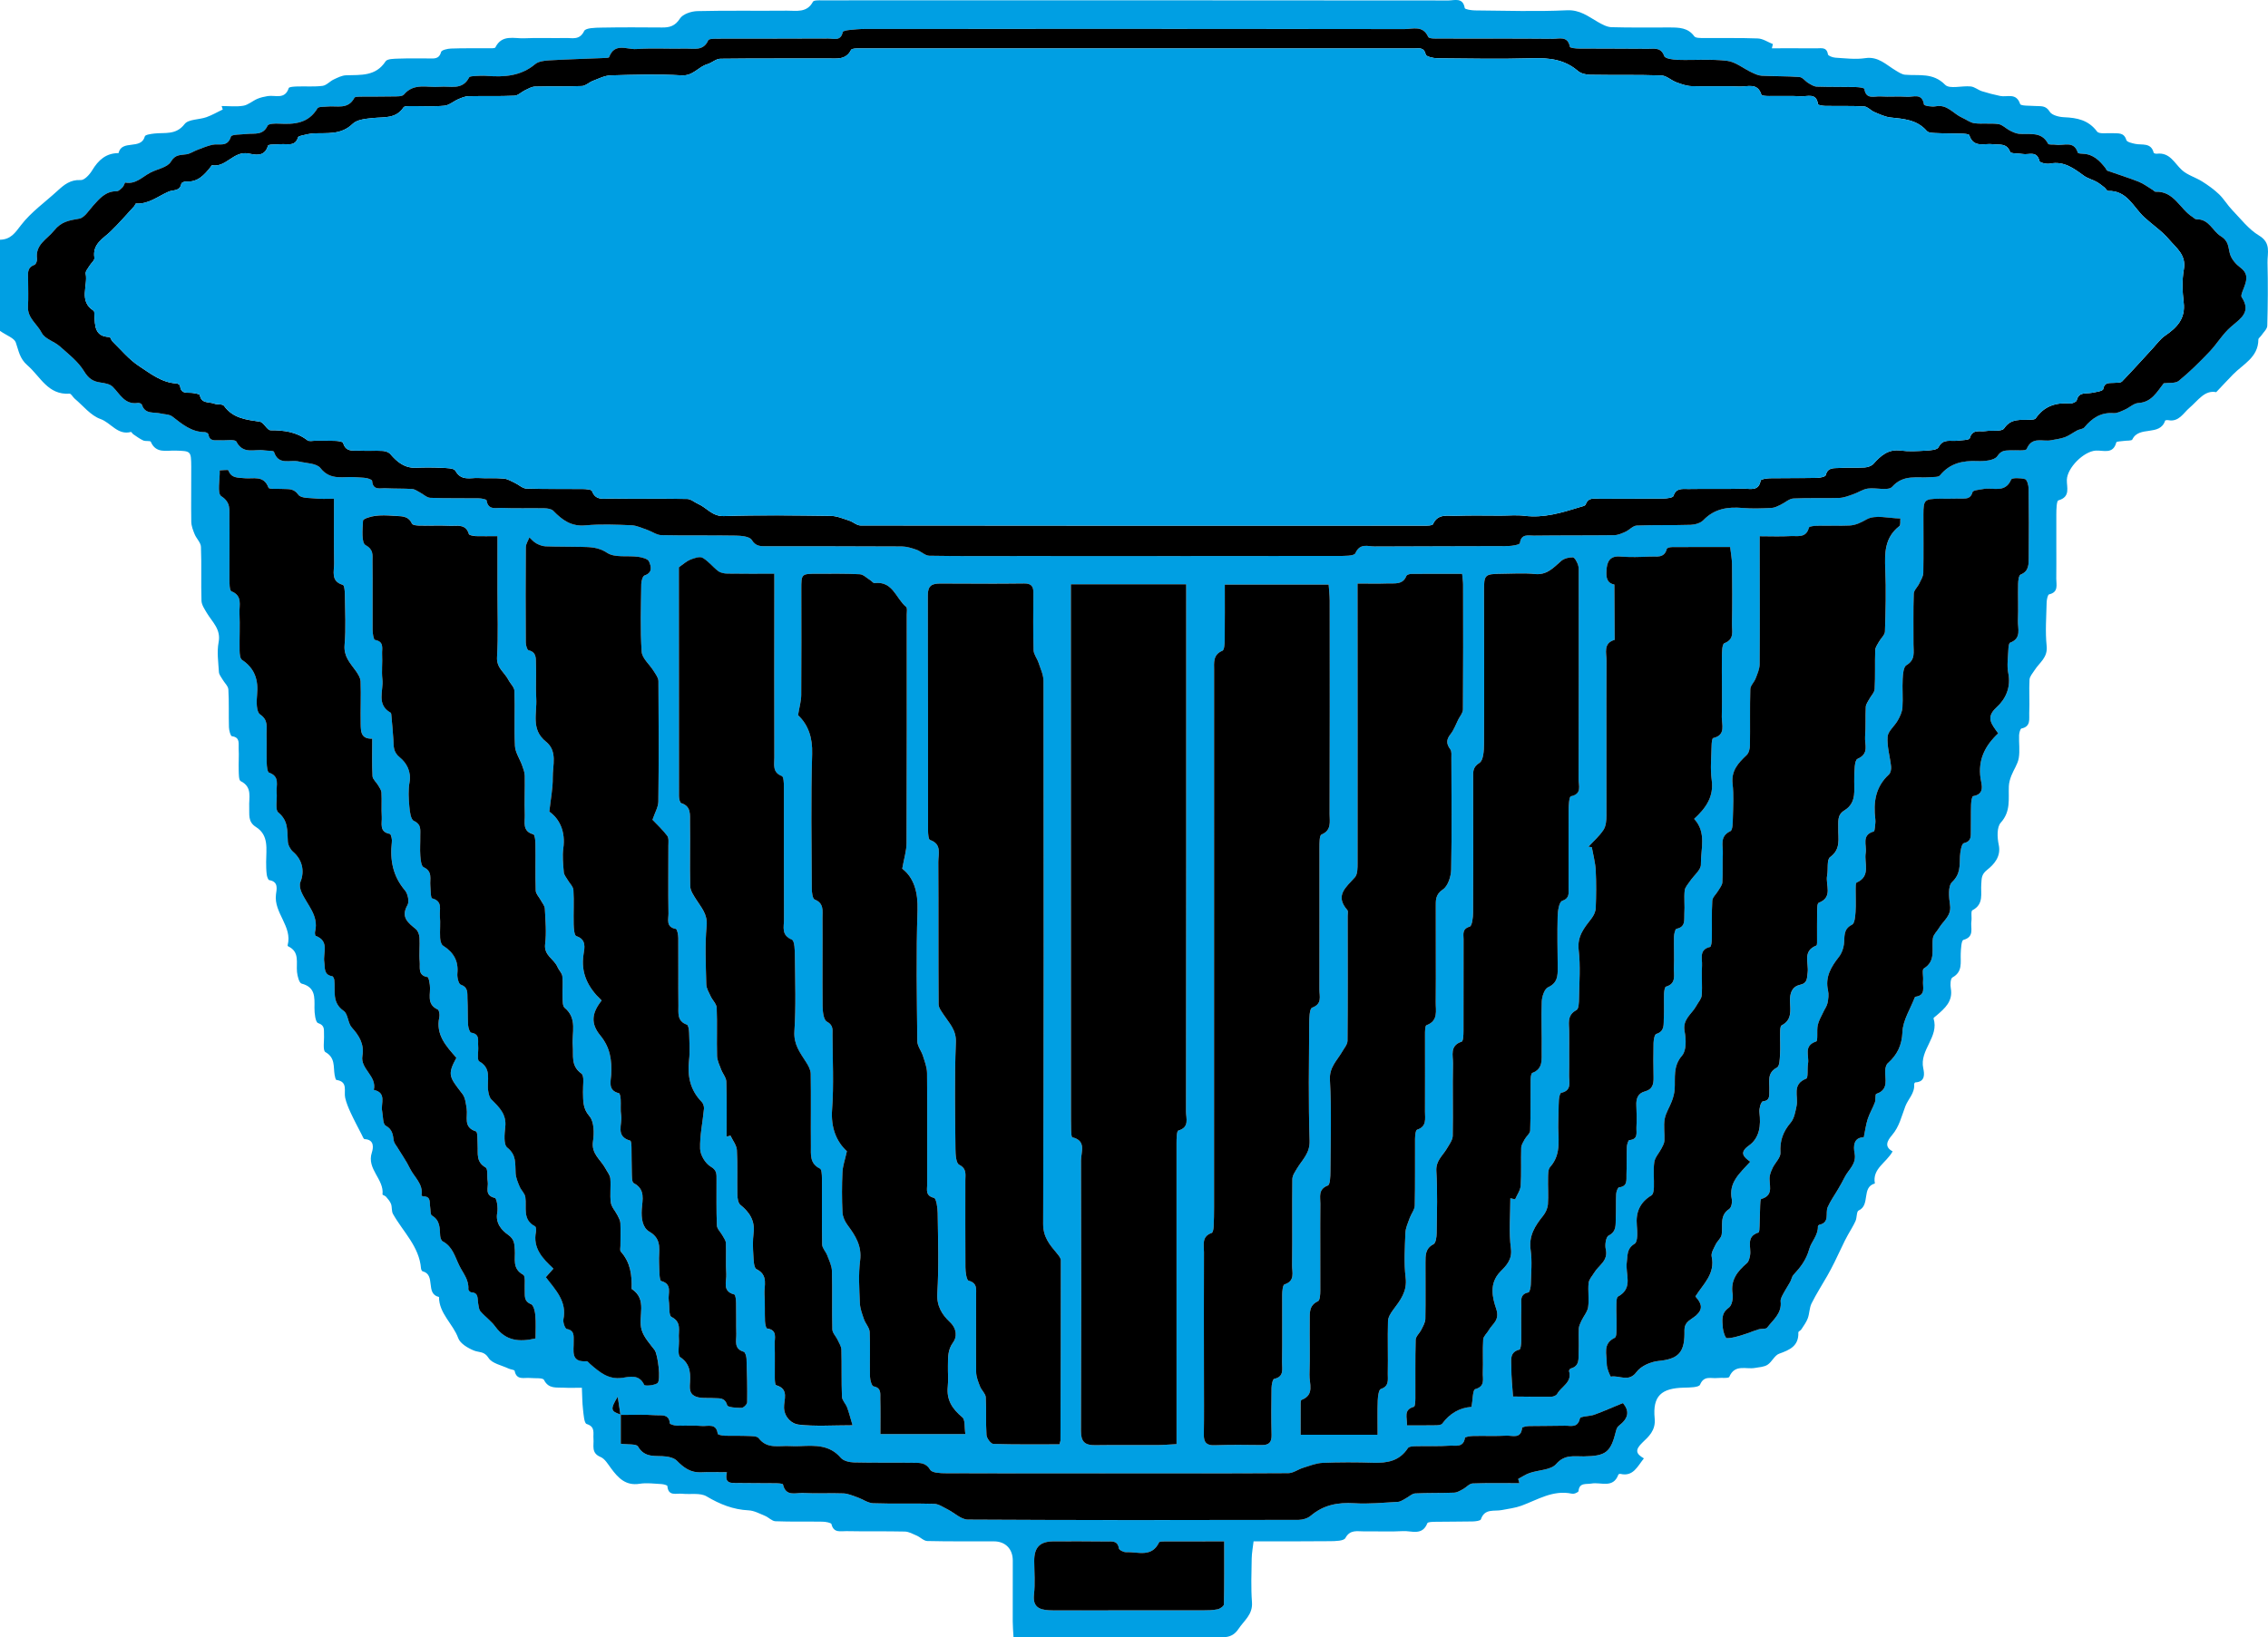 <?xml version="1.0" encoding="utf-8"?>
<!-- Generator: Adobe Illustrator 16.0.0, SVG Export Plug-In . SVG Version: 6.00 Build 0)  -->
<!DOCTYPE svg PUBLIC "-//W3C//DTD SVG 1.1//EN" "http://www.w3.org/Graphics/SVG/1.1/DTD/svg11.dtd">
<svg version="1.1" id="Livello_1" xmlns="http://www.w3.org/2000/svg" xmlns:xlink="http://www.w3.org/1999/xlink" x="0px" y="0px"
	 width="182.428px" height="131.732px" viewBox="0 0 182.428 131.732" enable-background="new 0 0 182.428 131.732"
	 xml:space="preserve">
<g>
	<path fill="#009FE3" d="M132.227,117.342c-0.529,0.663-0.862,1.483-1.882,1.248c-0.051-0.013-0.155,0.017-0.168,0.052
		c-0.421,1.151-1.416,0.587-2.171,0.725c-0.421,0.076-0.974-0.1-1.037,0.605c-0.007,0.071-0.173,0.145-0.277,0.187
		c-0.081,0.032-0.186,0.038-0.273,0.02c-1.501-0.313-2.726,0.484-4.036,0.969c-0.499,0.184-1.046,0.245-1.573,0.35
		c-0.614,0.125-1.391-0.155-1.693,0.747c-0.039,0.119-0.429,0.164-0.658,0.171c-0.985,0.021-1.97,0.01-2.955,0.027
		c-0.242,0.004-0.653,0.003-0.697,0.117c-0.404,1.033-1.277,0.593-1.957,0.634c-1.043,0.063-2.092,0.005-3.139,0.021
		c-0.544,0.008-1.115-0.169-1.496,0.538c-0.126,0.235-0.787,0.246-1.204,0.251c-2.029,0.024-4.059,0.011-6.179,0.011
		c-0.056,0.495-0.145,0.941-0.152,1.392c-0.019,1.169-0.065,2.345,0.022,3.509c0.075,0.992-0.629,1.464-1.086,2.15
		c-0.568,0.855-1.316,0.646-2.052,0.646c-4.988,0.009-9.975,0.003-14.964,0.002h-1.08c-0.025-0.476-0.06-0.864-0.061-1.253
		c-0.004-1.632,0.002-3.264,0.004-4.896c0.001-0.936-0.592-1.545-1.517-1.547c-1.786-0.006-3.572,0.015-5.357-0.027
		c-0.286-0.007-0.557-0.304-0.849-0.433c-0.313-0.136-0.64-0.322-0.965-0.329c-1.569-0.036-3.14-0.001-4.71-0.033
		c-0.438-0.01-1.017,0.174-1.184-0.561c-0.027-0.118-0.47-0.196-0.722-0.2c-1.262-0.021-2.525,0.015-3.786-0.035
		c-0.285-0.012-0.549-0.314-0.842-0.435c-0.43-0.176-0.873-0.421-1.318-0.442c-1.245-0.059-2.307-0.49-3.375-1.122
		c-0.518-0.308-1.312-0.142-1.978-0.214c-0.462-0.05-1.112,0.236-1.179-0.619c-0.005-0.067-0.311-0.15-0.481-0.159
		c-0.583-0.03-1.182-0.115-1.75-0.024c-1.127,0.18-1.729-0.47-2.307-1.251c-0.247-0.333-0.494-0.762-0.841-0.905
		c-0.774-0.32-0.52-0.926-0.567-1.466c-0.039-0.45,0.172-0.963-0.55-1.188c-0.202-0.063-0.243-0.76-0.292-1.174
		c-0.063-0.541-0.06-1.089-0.091-1.742c-0.552,0-1.008,0.021-1.462-0.005c-0.583-0.033-1.208,0.118-1.585-0.623
		c-0.098-0.192-0.729-0.116-1.117-0.157c-0.478-0.049-1.087,0.215-1.245-0.576c-0.017-0.086-0.317-0.104-0.474-0.178
		c-0.563-0.269-1.344-0.409-1.624-0.859c-0.347-0.558-0.764-0.425-1.176-0.594c-0.488-0.2-1.105-0.563-1.264-1.002
		c-0.42-1.156-1.544-1.977-1.546-3.31c-1.131-0.243-0.222-1.793-1.32-2.065c-0.059-0.016-0.119-0.149-0.125-0.231
		c-0.146-1.776-1.451-2.95-2.256-4.384c-0.126-0.226-0.062-0.551-0.157-0.804c-0.081-0.216-0.253-0.404-0.407-0.586
		c-0.07-0.082-0.283-0.131-0.278-0.177c0.149-1.228-1.294-2.035-0.858-3.371c0.118-0.359,0.23-1.046-0.584-1.082
		c-0.083-0.004-0.164-0.229-0.231-0.359c-0.303-0.591-0.616-1.178-0.895-1.78c-0.176-0.383-0.342-0.78-0.435-1.188
		c-0.121-0.537,0.257-1.293-0.701-1.434c-0.069-0.011-0.124-0.261-0.148-0.405c-0.111-0.659,0.071-1.375-0.74-1.836
		c-0.231-0.131-0.086-0.921-0.114-1.409c-0.021-0.373,0.099-0.738-0.48-0.928c-0.212-0.069-0.291-0.798-0.287-1.225
		c0.008-0.857,0.082-1.661-1.036-1.949c-0.194-0.05-0.334-0.599-0.368-0.931c-0.076-0.756,0.24-1.622-0.714-2.069
		c-0.022-0.011-0.048-0.056-0.042-0.077c0.41-1.524-1.122-2.603-0.937-4.092c0.052-0.424,0.228-1.03-0.54-1.156
		c-0.093-0.016-0.183-0.292-0.204-0.457c-0.042-0.335-0.046-0.676-0.046-1.014c0-1.02,0.243-2.135-0.822-2.806
		c-0.671-0.423-0.51-1.021-0.54-1.612c-0.038-0.743,0.282-1.597-0.685-2.076c-0.161-0.08-0.15-0.57-0.16-0.873
		c-0.02-0.584,0.031-1.171-0.004-1.754c-0.023-0.384,0.141-0.897-0.541-0.986c-0.113-0.016-0.232-0.465-0.24-0.717
		c-0.031-1.015,0.014-2.033-0.047-3.045c-0.017-0.276-0.311-0.532-0.467-0.804c-0.111-0.193-0.281-0.393-0.293-0.598
		c-0.047-0.797-0.173-1.623-0.025-2.392c0.204-1.062-0.514-1.631-0.952-2.371c-0.18-0.306-0.415-0.644-0.425-0.973
		c-0.046-1.446,0.015-2.896-0.043-4.341c-0.013-0.341-0.363-0.659-0.506-1.01c-0.131-0.321-0.267-0.67-0.272-1.009
		c-0.025-1.478,0.007-2.956-0.003-4.434c-0.01-1.272-0.027-1.249-1.286-1.288c-0.711-0.021-1.557,0.252-1.967-0.71
		c-0.043-0.101-0.422-0.021-0.607-0.105c-0.288-0.131-0.546-0.328-0.811-0.506c-0.07-0.047-0.137-0.19-0.177-0.18
		c-1.071,0.288-1.608-0.741-2.452-1.04c-0.788-0.278-1.397-1.069-2.079-1.642c-0.148-0.124-0.283-0.405-0.409-0.396
		c-1.745,0.116-2.339-1.373-3.386-2.28c-0.64-0.556-0.703-1.175-0.939-1.844C1.142,27.197,0.549,27.006,0,26.623v-7.334
		c0.865-0.02,1.213-0.552,1.689-1.173c0.804-1.05,1.938-1.848,2.928-2.758c0.532-0.489,1.043-0.916,1.874-0.87
		c0.299,0.017,0.719-0.443,0.923-0.783c0.496-0.822,1.11-1.385,2.12-1.386c0.258-1.125,1.816-0.219,2.117-1.348
		c0.036-0.135,0.491-0.195,0.759-0.227c0.856-0.099,1.739,0.146,2.439-0.763c0.305-0.397,1.166-0.344,1.754-0.553
		c0.455-0.161,0.879-0.411,1.316-0.622c-0.031-0.092-0.061-0.185-0.092-0.275c0.584,0,1.18,0.071,1.747-0.024
		c0.394-0.067,0.739-0.388,1.123-0.554c0.26-0.111,0.548-0.174,0.831-0.222c0.604-0.101,1.382,0.311,1.696-0.641
		c0.037-0.11,0.453-0.125,0.695-0.133c0.676-0.022,1.361,0.037,2.028-0.049c0.315-0.041,0.584-0.367,0.897-0.515
		c0.317-0.149,0.659-0.324,0.995-0.335c1.181-0.04,2.38,0.099,3.176-1.122c0.139-0.214,0.687-0.205,1.05-0.22
		c0.799-0.031,1.6-0.008,2.401-0.014c0.417-0.001,0.85,0.092,1.013-0.521c0.041-0.155,0.516-0.266,0.797-0.275
		c0.984-0.036,1.969-0.017,2.955-0.025c0.213-0.003,0.567,0.032,0.616-0.068c0.532-1.073,1.513-0.694,2.335-0.733
		c1.106-0.052,2.217,0.004,3.325-0.021c0.537-0.012,1.115,0.193,1.481-0.565c0.124-0.255,0.897-0.263,1.375-0.272
		c1.631-0.031,3.263-0.023,4.895-0.01c0.616,0.005,1.051-0.121,1.436-0.723c0.228-0.357,0.908-0.582,1.392-0.595
		c2.401-0.059,4.803-0.012,7.204-0.036c0.758-0.008,1.612,0.201,2.099-0.718c0.068-0.127,0.455-0.113,0.694-0.113
		c16.812-0.005,33.623-0.007,50.434,0.01c0.472,0,1.156-0.272,1.3,0.611c0.018,0.108,0.543,0.188,0.834,0.19
		c2.463,0.021,4.93,0.104,7.387-0.011c1.047-0.048,1.702,0.491,2.478,0.935c0.342,0.195,0.732,0.414,1.106,0.425
		c1.569,0.048,3.14,0.015,4.711,0.023c0.725,0.004,1.439,0.012,1.946,0.708c0.112,0.154,0.506,0.139,0.772,0.142
		c1.446,0.015,2.895-0.023,4.34,0.033c0.41,0.016,0.808,0.295,1.213,0.453c-0.028,0.112-0.054,0.226-0.082,0.339
		c1.199,0,2.398-0.005,3.597,0.004c0.373,0.002,0.814-0.13,0.913,0.484c0.02,0.122,0.386,0.255,0.6,0.268
		c0.797,0.048,1.615,0.156,2.394,0.038c1.06-0.161,1.678,0.532,2.439,0.982c0.242,0.145,0.503,0.326,0.768,0.351
		c1.113,0.101,2.246-0.195,3.229,0.813c0.354,0.362,1.36,0.056,2.06,0.131c0.308,0.033,0.587,0.285,0.897,0.384
		c0.481,0.153,0.973,0.277,1.467,0.381c0.565,0.117,1.294-0.29,1.603,0.644c0.056,0.17,0.784,0.131,1.204,0.164
		c0.436,0.035,0.852-0.081,1.175,0.456c0.172,0.284,0.751,0.431,1.154,0.447c1.051,0.044,1.963,0.223,2.657,1.151
		c0.17,0.227,0.812,0.106,1.238,0.134c0.447,0.028,0.926-0.088,1.117,0.552c0.048,0.161,0.455,0.252,0.712,0.307
		c0.556,0.117,1.272-0.129,1.487,0.713c0.012,0.047,0.168,0.091,0.25,0.08c1.052-0.131,1.406,0.752,2.017,1.311
		c0.448,0.411,1.103,0.588,1.633,0.922c0.479,0.302,0.948,0.638,1.356,1.027c0.392,0.375,0.671,0.865,1.049,1.258
		c0.696,0.721,1.332,1.564,2.168,2.064c0.999,0.597,0.664,1.418,0.683,2.181c0.042,1.692,0.028,3.387-0.019,5.079
		c-0.007,0.265-0.305,0.522-0.475,0.779c-0.076,0.115-0.242,0.22-0.242,0.33c-0.006,1.433-1.223,1.975-2.04,2.811
		c-0.42,0.431-0.829,0.872-1.351,1.422c-0.93-0.186-1.448,0.661-2.161,1.271c-0.473,0.403-0.844,1.146-1.684,0.984
		c-0.086-0.017-0.251-0.002-0.263,0.036c-0.42,1.287-2.103,0.386-2.636,1.515c-0.057,0.121-0.456,0.08-0.695,0.119
		c-0.208,0.034-0.575,0.032-0.597,0.117c-0.255,0.99-1.05,0.621-1.646,0.66c-0.983,0.063-2.301,1.386-2.331,2.351
		c-0.019,0.607,0.318,1.37-0.679,1.654c-0.154,0.044-0.165,0.736-0.168,1.13c-0.014,1.724,0.015,3.448-0.004,5.173
		c-0.005,0.475,0.205,1.081-0.575,1.259c-0.113,0.026-0.195,0.423-0.2,0.65c-0.026,1.169-0.121,2.35,0.001,3.505
		c0.1,0.938-0.583,1.333-0.97,1.945c-0.156,0.246-0.395,0.503-0.409,0.765c-0.048,0.89,0.02,1.786-0.022,2.677
		c-0.022,0.473,0.149,1.092-0.621,1.25c-0.101,0.021-0.188,0.354-0.195,0.547c-0.023,0.615,0.075,1.245-0.028,1.843
		c-0.085,0.487-0.409,0.93-0.594,1.405c-0.105,0.27-0.19,0.563-0.202,0.851c-0.043,1.012,0.175,2.019-0.65,2.932
		c-0.324,0.358-0.288,1.201-0.165,1.77c0.211,0.97-0.399,1.606-0.934,2.029c-0.485,0.382-0.432,0.714-0.468,1.143
		c-0.062,0.754,0.236,1.614-0.715,2.105c-0.139,0.072-0.034,0.579-0.08,0.879c-0.084,0.542,0.28,1.253-0.644,1.507
		c-0.164,0.045-0.199,0.72-0.214,1.107c-0.027,0.71,0.173,1.454-0.668,1.915c-0.159,0.087-0.183,0.584-0.132,0.866
		c0.19,1.049-0.475,1.614-1.147,2.193c-0.088,0.076-0.256,0.188-0.24,0.237c0.469,1.485-1.147,2.532-0.828,4.006
		c0.095,0.438,0.184,1.1-0.636,1.14c-0.035,0.001-0.099,0.096-0.095,0.144c0.061,0.728-0.49,1.199-0.709,1.776
		c-0.306,0.807-0.486,1.642-1.067,2.319c-0.397,0.463-0.651,0.938,0.043,1.312c-0.513,0.934-1.651,1.381-1.427,2.582
		c-1.106,0.305-0.338,1.739-1.308,2.175c-0.173,0.077-0.128,0.573-0.25,0.847c-0.171,0.384-0.404,0.74-0.608,1.109
		c-0.085,0.153-0.171,0.306-0.247,0.464c-0.278,0.575-0.547,1.155-0.83,1.729c-0.183,0.371-0.377,0.737-0.581,1.097
		c-0.423,0.743-0.889,1.464-1.269,2.229c-0.179,0.36-0.162,0.813-0.304,1.198c-0.118,0.318-0.333,0.603-0.519,0.893
		c-0.061,0.096-0.243,0.166-0.24,0.243c0.042,1.084-0.679,1.405-1.541,1.711c-0.37,0.131-0.58,0.66-0.938,0.892
		c-0.278,0.18-0.67,0.193-1.015,0.255c-0.717,0.127-1.614-0.331-2.058,0.714c-0.061,0.143-0.631,0.059-0.964,0.097
		c-0.495,0.061-1.071-0.233-1.39,0.535c-0.093,0.224-0.839,0.23-1.289,0.24c-1.82,0.042-2.539,0.66-2.361,2.481
		c0.096,0.974-0.51,1.481-0.975,1.927C131.469,116.681,131.604,116.978,132.227,117.342 M49.907,113.842
		c-0.061-0.41-0.123-0.821-0.218-1.463c-0.624,1.017-0.567,1.182,0.243,1.438v2.348c0.588,0.082,1.256-0.002,1.386,0.224
		c0.563,0.974,1.454,0.697,2.265,0.803c0.302,0.039,0.665,0.14,0.865,0.344c0.548,0.561,1.118,0.973,1.951,0.928
		c0.64-0.034,1.284-0.007,2.07-0.007c-0.232,0.959,0.366,0.861,0.859,0.868c1.016,0.016,2.032,0.005,3.048,0.018
		c0.21,0.002,0.587,0.022,0.603,0.096c0.22,1.018,1.04,0.655,1.627,0.689c1.074,0.062,2.155-0.01,3.231,0.033
		c0.379,0.015,0.757,0.187,1.126,0.315c0.429,0.148,0.844,0.462,1.273,0.477c1.63,0.058,3.264-0.003,4.894,0.045
		c0.362,0.011,0.725,0.266,1.073,0.438c0.557,0.276,1.099,0.829,1.65,0.832c8.867,0.053,17.735,0.041,26.602,0.022
		c0.331,0,0.733-0.125,0.981-0.335c1.031-0.874,2.19-1.086,3.508-1.003c1.159,0.073,2.332-0.045,3.496-0.11
		c0.212-0.012,0.419-0.165,0.62-0.269c0.259-0.135,0.504-0.395,0.765-0.408c1.044-0.058,2.092-0.024,3.138-0.064
		c0.238-0.009,0.482-0.157,0.705-0.275c0.27-0.144,0.516-0.454,0.781-0.465c1.253-0.05,2.51-0.022,3.765-0.022
		c-0.032-0.115-0.064-0.229-0.097-0.345c0.308-0.162,0.601-0.365,0.925-0.477c0.719-0.247,1.705-0.23,2.126-0.717
		c0.696-0.803,1.451-0.604,2.226-0.617c1.789-0.029,2.169-0.317,2.597-2.077c0.033-0.136,0.103-0.295,0.208-0.375
		c0.82-0.63,0.877-1.194,0.342-1.841c-0.806,0.333-1.536,0.659-2.285,0.934c-0.392,0.144-1.135,0.124-1.175,0.301
		c-0.181,0.805-0.745,0.576-1.214,0.589c-0.953,0.025-1.908,0.009-2.862,0.029c-0.202,0.005-0.572,0.079-0.578,0.146
		c-0.08,0.921-0.788,0.6-1.262,0.626c-0.89,0.05-1.785,0.008-2.677,0.025c-0.23,0.007-0.646,0.071-0.658,0.155
		c-0.118,0.813-0.774,0.593-1.223,0.626c-0.888,0.066-1.784,0.02-2.677,0.042c-0.236,0.006-0.595,0.014-0.687,0.156
		c-0.675,1.043-1.665,1.21-2.794,1.175c-1.353-0.042-2.71-0.047-4.063,0.01c-0.53,0.022-1.058,0.24-1.577,0.4
		c-0.402,0.124-0.788,0.426-1.183,0.428c-5.018,0.03-10.037,0.02-15.055,0.02c-4.157,0-8.313,0.008-12.47-0.012
		c-0.443-0.002-1.125-0.021-1.279-0.279c-0.356-0.602-0.848-0.556-1.345-0.563c-1.6-0.024-3.202,0.009-4.802-0.03
		c-0.357-0.009-0.833-0.123-1.042-0.368c-0.898-1.054-2.065-0.998-3.255-0.945c-0.277,0.012-0.555,0.017-0.831-0.002
		c-0.875-0.057-1.831,0.272-2.524-0.637c-0.137-0.179-0.575-0.163-0.876-0.175c-0.615-0.027-1.232,0-1.847-0.021
		c-0.2-0.007-0.562-0.077-0.571-0.151c-0.104-0.89-0.804-0.59-1.28-0.633c-0.672-0.061-1.354-0.006-2.03-0.029
		c-0.191-0.007-0.536-0.106-0.541-0.182c-0.053-0.782-0.7-0.621-1.111-0.652C51.818,113.8,50.861,113.845,49.907,113.842
		 M174.043,30.838c0.387-0.054,0.926,0.03,1.209-0.199c0.876-0.711,1.681-1.516,2.462-2.333c0.614-0.642,1.075-1.446,1.742-2.019
		c0.78-0.671,1.648-1.18,0.853-2.385c-0.08-0.121,0.049-0.404,0.122-0.596c0.243-0.637,0.515-1.231-0.226-1.781
		c-0.357-0.265-0.711-0.672-0.833-1.083c-0.162-0.549-0.069-1.028-0.755-1.451c-0.649-0.401-0.929-1.386-1.949-1.348
		c-0.097,0.003-0.199-0.119-0.3-0.181c-1.027-0.633-1.482-2.106-2.993-2.038c-0.07,0.004-0.141-0.101-0.217-0.146
		c-0.379-0.228-0.739-0.506-1.145-0.666c-0.823-0.324-1.672-0.583-2.505-0.88c-0.069-0.024-0.1-0.146-0.155-0.216
		c-0.464-0.589-0.968-1.112-1.79-1.146c-0.151-0.006-0.411-0.021-0.433-0.09c-0.314-1.01-1.15-0.53-1.773-0.639
		c-0.21-0.037-0.562,0.025-0.617-0.079c-0.543-1.04-1.513-0.71-2.359-0.802c-0.247-0.027-0.494-0.146-0.721-0.264
		c-0.313-0.159-0.59-0.469-0.912-0.514c-0.635-0.09-1.296,0.008-1.933-0.07c-0.344-0.044-0.658-0.304-0.992-0.449
		c-0.705-0.308-1.189-1.099-2.131-0.912c-0.306,0.061-0.924-0.048-0.939-0.148c-0.145-0.967-0.874-0.578-1.371-0.618
		c-0.705-0.056-1.418,0.021-2.123-0.031c-0.479-0.034-1.167,0.284-1.299-0.605c-0.012-0.082-0.441-0.141-0.678-0.146
		c-1.046-0.021-2.094,0-3.14-0.035c-0.231-0.008-0.469-0.159-0.68-0.285c-0.251-0.147-0.466-0.47-0.714-0.489
		c-1.01-0.078-2.028-0.053-3.041-0.105c-0.275-0.015-0.554-0.146-0.811-0.268c-0.665-0.313-1.295-0.85-1.983-0.932
		c-1.306-0.155-2.643-0.035-3.966-0.077c-0.38-0.012-1.011-0.097-1.085-0.306c-0.259-0.727-0.804-0.573-1.289-0.579
		c-1.848-0.021-3.695-0.007-5.543-0.021c-0.263-0.002-0.74-0.05-0.756-0.142c-0.164-0.91-0.874-0.637-1.387-0.642
		c-2.986-0.026-5.973-0.009-8.96-0.02c-0.364-0.002-0.972,0.031-1.049-0.14c-0.43-0.952-1.233-0.625-1.896-0.626
		C98.51,2.322,84.038,2.325,69.566,2.329c-0.429,0-0.859,0.042-1.285,0.088c-0.176,0.02-0.479,0.077-0.495,0.161
		c-0.148,0.761-0.736,0.521-1.175,0.522c-2.956,0.017-5.913,0.007-8.869,0.015c-0.267,0.001-0.715-0.007-0.772,0.123
		c-0.392,0.892-1.164,0.656-1.828,0.672c-1.323,0.03-2.652-0.054-3.97,0.035c-0.741,0.05-1.739-0.54-2.175,0.648
		c-0.026,0.07-0.287,0.068-0.439,0.075c-1.472,0.063-2.944,0.103-4.414,0.188c-0.375,0.022-0.831,0.079-1.096,0.302
		c-1.152,0.967-2.481,1.054-3.877,0.947c-0.306-0.024-0.617-0.012-0.923,0.008c-0.179,0.012-0.464,0.016-0.516,0.118
		c-0.542,1.062-1.521,0.671-2.36,0.75c-0.98,0.092-2.063-0.352-2.882,0.623c-0.148,0.177-0.58,0.148-0.882,0.155
		c-0.831,0.021-1.662,0.005-2.493,0.016c-0.211,0.003-0.553-0.017-0.609,0.092c-0.511,0.981-1.42,0.619-2.197,0.706
		c-0.267,0.03-0.685-0.009-0.774,0.14c-0.726,1.212-1.852,1.304-3.078,1.235c-0.319-0.019-0.858-0.004-0.933,0.16
		c-0.365,0.801-1.048,0.602-1.66,0.669c-0.45,0.051-1.23,0.025-1.288,0.211c-0.277,0.901-0.965,0.538-1.503,0.661
		c-0.415,0.094-0.812,0.264-1.211,0.414c-0.285,0.107-0.55,0.294-0.842,0.346c-0.484,0.086-0.913-0.021-1.276,0.6
		c-0.268,0.459-1.088,0.587-1.653,0.882c-0.642,0.336-1.166,0.953-2.012,0.798c-0.044-0.008-0.112,0.271-0.213,0.371
		c-0.137,0.136-0.316,0.325-0.477,0.324C8.5,15.377,8.011,15.967,7.49,16.547c-0.347,0.386-0.696,0.971-1.118,1.045
		c-0.795,0.14-1.435,0.227-2.017,0.952C3.78,19.261,2.82,19.669,2.98,20.828c0.021,0.154-0.089,0.44-0.204,0.481
		c-0.649,0.231-0.514,0.752-0.514,1.229c-0.001,0.709,0.03,1.418-0.011,2.125c-0.053,0.933,0.754,1.415,1.112,2.128
		c0.239,0.477,0.99,0.671,1.441,1.071c0.7,0.622,1.483,1.226,1.956,2.004c0.357,0.59,0.712,0.826,1.326,0.912
		c0.34,0.047,0.755,0.119,0.978,0.341c0.593,0.589,0.964,1.47,2.042,1.298c0.096-0.016,0.284,0.065,0.307,0.14
		c0.245,0.8,0.957,0.578,1.506,0.71c0.32,0.076,0.708,0.063,0.944,0.247c0.788,0.612,1.54,1.253,2.617,1.256
		c0.1,0,0.276,0.101,0.286,0.175c0.086,0.611,0.549,0.454,0.924,0.478c0.458,0.028,1.217-0.099,1.322,0.108
		c0.546,1.069,1.476,0.577,2.245,0.705c0.269,0.045,0.746,0.008,0.78,0.118c0.357,1.128,1.304,0.606,1.999,0.776
		c0.6,0.146,1.432,0.141,1.739,0.533c0.832,1.063,1.894,0.637,2.882,0.737c0.275,0.027,0.557,0.02,0.827,0.07
		c0.164,0.03,0.443,0.133,0.448,0.218c0.056,0.801,0.657,0.572,1.098,0.596c0.706,0.038,1.416,0.014,2.121,0.06
		c0.211,0.014,0.416,0.168,0.616,0.271c0.285,0.146,0.557,0.428,0.844,0.439c1.291,0.051,2.586,0.02,3.879,0.038
		c0.226,0.004,0.637,0.078,0.649,0.164c0.116,0.819,0.764,0.594,1.216,0.612c1.138,0.047,2.279,0.005,3.418,0.026
		c0.251,0.005,0.582,0.049,0.737,0.21c0.715,0.742,1.445,1.275,2.59,1.167c1.221-0.115,2.463-0.06,3.692-0.008
		c0.436,0.019,0.868,0.232,1.294,0.38c0.374,0.129,0.736,0.407,1.108,0.415c2,0.042,4.002,0.002,6.003,0.037
		c0.439,0.008,1.099,0.069,1.267,0.344c0.344,0.563,0.775,0.508,1.254,0.508c3.602,0.004,7.205-0.003,10.808,0.019
		c0.4,0.003,0.811,0.133,1.195,0.266c0.357,0.125,0.682,0.476,1.026,0.481c2.401,0.044,4.803,0.025,7.204,0.025
		c8.56,0.001,17.121,0.004,25.681-0.008c0.483-0.001,1.289,0.016,1.39-0.216c0.365-0.84,1.01-0.545,1.548-0.549
		c3.571-0.025,7.144-0.011,10.715-0.03c0.339-0.001,0.955-0.112,0.97-0.233c0.102-0.79,0.692-0.602,1.122-0.607
		c2.155-0.029,4.311-0.009,6.466-0.035c0.302-0.004,0.615-0.143,0.898-0.271c0.318-0.145,0.603-0.489,0.912-0.502
		c1.444-0.061,2.894-0.013,4.339-0.059c0.351-0.012,0.794-0.14,1.024-0.379c0.894-0.926,1.965-1.083,3.168-0.979
		c0.764,0.068,1.54,0.033,2.308,0c0.246-0.01,0.495-0.143,0.727-0.252c0.35-0.162,0.68-0.489,1.032-0.509
		c1.228-0.065,2.463-0.006,3.693-0.046c0.38-0.013,0.762-0.171,1.131-0.298c0.394-0.136,0.761-0.398,1.162-0.455
		c0.663-0.094,1.649,0.206,1.96-0.143c0.918-1.031,2.013-0.682,3.068-0.773c0.268-0.024,0.649,0.011,0.778-0.146
		c0.801-0.976,1.822-1.204,3.022-1.15c0.546,0.024,1.369-0.055,1.593-0.396c0.324-0.493,0.644-0.444,1.048-0.47
		c0.457-0.027,1.238,0.074,1.315-0.113c0.427-1.034,1.281-0.564,1.955-0.698c0.376-0.074,0.767-0.114,1.122-0.248
		c0.35-0.133,0.659-0.374,0.995-0.55c0.182-0.095,0.45-0.099,0.566-0.237c0.615-0.738,1.315-1.224,2.342-1.146
		c0.301,0.022,0.629-0.156,0.926-0.287c0.365-0.16,0.703-0.505,1.066-0.526C173.071,32.364,173.482,31.551,174.043,30.838
		 M86.137,47.014v1.306c0.002,13.64,0.004,27.28,0.007,40.921c0,0.585,0,1.17,0.014,1.754c0.005,0.179,0.026,0.497,0.097,0.514
		c1.16,0.276,0.693,1.204,0.696,1.854c0.027,7.266,0.025,14.532-0.003,21.799c-0.003,0.856,0.335,1.128,1.13,1.117
		c1.662-0.024,3.326,0,4.988-0.009c0.507-0.002,1.014-0.046,1.57-0.073c0-0.542,0-0.971,0-1.399
		c-0.002-7.604-0.007-15.21-0.001-22.815c0-0.354,0.011-0.98,0.147-1.019c0.916-0.26,0.615-0.985,0.616-1.52
		c0.018-13.702,0.014-27.404,0.014-41.105v-1.324H86.137z M40.013,43.138c-0.69,0-1.211,0.016-1.73-0.008
		c-0.2-0.009-0.541-0.064-0.572-0.171c-0.253-0.854-0.954-0.627-1.521-0.653c-0.799-0.039-1.6,0.001-2.4-0.019
		c-0.229-0.005-0.601-0.034-0.659-0.166c-0.319-0.707-0.954-0.572-1.504-0.623c-0.488-0.045-0.99-0.059-1.474,0.006
		c-0.344,0.046-0.944,0.227-0.953,0.377c-0.042,0.681-0.14,1.785,0.199,1.97c0.672,0.364,0.555,0.812,0.561,1.271
		c0.024,1.848-0.004,3.694,0.009,5.541c0.001,0.285,0.08,0.8,0.188,0.818c0.77,0.128,0.554,0.711,0.578,1.148
		c0.037,0.675-0.054,1.36,0.021,2.029c0.102,0.914-0.504,2.023,0.666,2.681c0.053,0.03,0.053,0.172,0.061,0.263
		c0.057,0.638,0.123,1.274,0.159,1.913c0.029,0.529-0.03,0.977,0.523,1.425c0.529,0.428,0.933,1.133,0.776,1.997
		c-0.113,0.627-0.072,1.293-0.016,1.935c0.035,0.411,0.11,1.053,0.362,1.168c0.643,0.293,0.507,0.764,0.517,1.229
		c0.011,0.523-0.034,1.049,0.005,1.568c0.024,0.327,0.069,0.842,0.261,0.929c0.747,0.34,0.496,0.947,0.545,1.487
		c0.031,0.357,0.017,0.991,0.147,1.024c0.87,0.226,0.574,0.906,0.623,1.42c0.054,0.579-0.013,1.169,0.017,1.752
		c0.011,0.22,0.081,0.534,0.234,0.63c0.836,0.531,1.259,1.22,1.154,2.243c-0.031,0.299,0.093,0.837,0.272,0.898
		c0.632,0.217,0.515,0.7,0.538,1.13c0.038,0.705,0.01,1.414,0.052,2.119c0.012,0.219,0.136,0.599,0.252,0.615
		c0.72,0.108,0.521,0.649,0.559,1.069c0.038,0.425-0.113,1.126,0.084,1.236c1.058,0.596,0.593,1.554,0.721,2.369
		c0.038,0.243,0.097,0.538,0.257,0.697c0.622,0.617,1.23,1.19,1.117,2.207c-0.062,0.563-0.147,1.422,0.16,1.666
		c0.765,0.605,0.625,1.316,0.672,2.066c0.024,0.364,0.18,0.729,0.324,1.074c0.123,0.295,0.415,0.547,0.458,0.844
		c0.122,0.834-0.26,1.812,0.783,2.35c0.08,0.043,0.1,0.297,0.072,0.437c-0.268,1.32,0.531,2.151,1.404,2.967
		c-0.222,0.251-0.411,0.465-0.612,0.69c0.795,1.034,1.71,1.952,1.416,3.39c-0.049,0.243,0.132,0.751,0.274,0.777
		c0.65,0.121,0.537,0.592,0.549,0.995c0.023,0.758-0.282,1.703,1.054,1.6c0.083-0.007,0.178,0.147,0.269,0.225
		c0.747,0.636,1.452,1.274,2.588,1.112c0.596-0.085,1.357-0.312,1.762,0.56c0.051,0.112,0.769,0.057,1.056-0.12
		c0.322-0.197,0.04-2.341-0.212-2.673c-0.391-0.515-0.871-1.031-1.048-1.627c-0.322-1.08,0.51-2.444-0.809-3.299
		c0.042-1.096-0.089-2.137-0.868-3.001c-0.079-0.088-0.028-0.299-0.028-0.452c0-0.615,0.025-1.231-0.005-1.846
		c-0.01-0.214-0.136-0.429-0.237-0.629c-0.174-0.344-0.482-0.66-0.531-1.017c-0.087-0.634,0.017-1.293-0.04-1.934
		c-0.025-0.277-0.248-0.538-0.388-0.802c-0.376-0.709-1.165-1.175-1.005-2.201c0.103-0.659,0.091-1.577-0.289-2.014
		c-0.557-0.641-0.493-1.253-0.517-1.935c-0.018-0.517,0.135-1.307-0.131-1.497c-0.87-0.623-0.623-1.442-0.691-2.234
		c-0.089-1.037,0.391-2.188-0.652-3.052c-0.179-0.147-0.159-0.575-0.171-0.876c-0.022-0.553,0.045-1.113-0.016-1.66
		c-0.029-0.265-0.288-0.497-0.401-0.763c-0.269-0.635-1.099-0.91-0.982-1.832c0.119-0.935,0.024-1.901-0.025-2.853
		c-0.012-0.229-0.207-0.449-0.325-0.67c-0.137-0.259-0.398-0.51-0.406-0.771c-0.042-1.261-0.009-2.523-0.024-3.785
		c-0.004-0.261-0.05-0.716-0.168-0.748c-0.922-0.252-0.667-0.997-0.689-1.582c-0.039-1.044,0.017-2.092-0.003-3.139
		c-0.005-0.282-0.121-0.568-0.22-0.842c-0.186-0.519-0.541-1.021-0.568-1.544c-0.076-1.474,0.007-2.954-0.041-4.43
		c-0.011-0.303-0.334-0.59-0.491-0.896c-0.306-0.598-0.961-0.946-0.909-1.815c0.105-1.778,0.032-3.568,0.032-5.354V43.138z
		 M140.782,93.473c-0.577-0.407-0.875-0.751-0.115-1.289c0.895-0.635,0.977-1.642,0.857-2.667c-0.021-0.179,0.012-0.372,0.062-0.548
		c0.037-0.133,0.13-0.348,0.214-0.354c0.611-0.058,0.502-0.5,0.519-0.887c0.03-0.664-0.228-1.391,0.622-1.835
		c0.207-0.108,0.217-0.674,0.239-1.034c0.035-0.583-0.006-1.17,0.007-1.754c0.005-0.209,0.008-0.545,0.122-0.604
		c0.854-0.433,0.697-1.208,0.672-1.912c-0.022-0.659,0.147-1.203,0.818-1.353c0.609-0.135,0.542-0.546,0.603-0.969
		c0.109-0.76-0.446-1.739,0.701-2.186c0.076-0.029,0.055-0.345,0.057-0.527c0.005-0.708-0.01-1.416,0.005-2.124
		c0.006-0.273-0.002-0.739,0.123-0.787c1.188-0.457,0.533-1.45,0.681-2.195c0.1-0.505-0.046-1.277,0.242-1.486
		c0.89-0.648,0.631-1.489,0.656-2.3c0.017-0.537-0.117-1.083,0.489-1.455c1.044-0.639,0.757-1.704,0.796-2.673
		c0.021-0.515,0.009-1.365,0.266-1.476c0.97-0.418,0.556-1.168,0.605-1.785c0.064-0.795,0.015-1.6,0.056-2.397
		c0.011-0.208,0.167-0.413,0.272-0.611c0.147-0.277,0.426-0.541,0.441-0.822c0.056-1.043,0.01-2.092,0.045-3.138
		c0.008-0.229,0.184-0.457,0.305-0.674c0.155-0.278,0.469-0.54,0.478-0.817c0.053-1.66,0.099-3.325,0.027-4.984
		c-0.057-1.333-0.056-2.577,1.13-3.494c0.116-0.091,0.06-0.405,0.083-0.616c-0.925-0.012-2.02-0.323-2.715,0.07
		c-0.474,0.271-0.888,0.474-1.392,0.495c-0.86,0.038-1.723,0.002-2.585,0.02c-0.232,0.005-0.64,0.046-0.666,0.146
		c-0.22,0.88-0.938,0.648-1.494,0.685c-0.784,0.051-1.574,0.013-2.463,0.013c0,0.613,0,1.068,0,1.523
		c0.003,2.924,0.019,5.849-0.005,8.773c-0.003,0.388-0.185,0.782-0.328,1.157c-0.113,0.295-0.416,0.561-0.424,0.845
		c-0.042,1.507-0.005,3.017-0.028,4.524c-0.004,0.268-0.086,0.615-0.265,0.785c-0.677,0.637-1.255,1.249-1.132,2.313
		c0.105,0.912,0.045,1.846,0.022,2.768c-0.01,0.361-0.01,0.953-0.2,1.041c-0.896,0.42-0.576,1.168-0.607,1.812
		c-0.037,0.767,0.008,1.54-0.038,2.307c-0.014,0.229-0.203,0.453-0.329,0.669c-0.159,0.273-0.466,0.529-0.482,0.807
		c-0.06,1.012-0.017,2.03-0.033,3.046c-0.004,0.235-0.047,0.652-0.144,0.675c-0.918,0.213-0.615,0.945-0.648,1.491
		c-0.049,0.797,0.034,1.603-0.024,2.397c-0.021,0.293-0.283,0.569-0.434,0.852c-0.353,0.658-1.131,1.066-0.944,2.048
		c0.121,0.632,0.156,1.54-0.2,1.95c-0.759,0.87-0.537,1.794-0.601,2.73c-0.022,0.318-0.114,0.64-0.225,0.941
		c-0.177,0.484-0.489,0.938-0.575,1.433c-0.099,0.566,0.008,1.166-0.021,1.749c-0.011,0.213-0.14,0.43-0.243,0.631
		c-0.189,0.367-0.518,0.707-0.572,1.09c-0.095,0.664-0.008,1.352-0.031,2.027c-0.008,0.223-0.05,0.557-0.194,0.645
		c-0.93,0.564-1.277,1.352-1.18,2.423c0.046,0.501,0.09,1.311-0.175,1.472c-0.662,0.403-0.549,0.936-0.632,1.495
		c-0.138,0.931,0.558,2.074-0.701,2.75c-0.147,0.078-0.13,0.519-0.137,0.792c-0.013,0.522,0.029,1.047,0.014,1.569
		c-0.01,0.333,0.023,0.883-0.14,0.96c-1.015,0.479-0.628,1.354-0.648,2.084c-0.01,0.361,0.29,1.054,0.336,1.045
		c0.67-0.139,1.424,0.489,2.061-0.376c0.353-0.48,1.139-0.824,1.764-0.886c1.525-0.149,2.076-0.631,2.089-2.157
		c0.004-0.452-0.068-0.818,0.514-1.196c1.017-0.658,0.996-1.129,0.367-1.839c0.618-0.992,1.614-1.815,1.308-3.21
		c-0.062-0.285,0.17-0.654,0.316-0.961c0.136-0.284,0.444-0.521,0.49-0.809c0.113-0.716-0.204-1.523,0.61-2.063
		c0.17-0.113,0.256-0.528,0.206-0.767C139.017,95.157,139.93,94.41,140.782,93.473 M98.517,47.036c0,1.549,0.01,3.02-0.007,4.489
		c-0.004,0.29-0.032,0.772-0.186,0.835c-0.772,0.318-0.667,0.969-0.667,1.554c-0.008,14.408-0.003,28.817-0.003,43.227
		c0,0.523-0.006,1.046-0.035,1.566c-0.009,0.175-0.057,0.464-0.155,0.497c-0.829,0.278-0.619,0.975-0.621,1.542
		c-0.017,3.325-0.003,6.65-0.001,9.976c0.001,1.57,0.014,3.141-0.01,4.711c-0.009,0.628,0.213,0.874,0.863,0.852
		c1.261-0.043,2.524-0.034,3.786-0.015c0.59,0.01,0.815-0.216,0.8-0.813c-0.032-1.261-0.023-2.524-0.003-3.786
		c0.004-0.254,0.095-0.704,0.214-0.729c0.83-0.171,0.623-0.827,0.631-1.315c0.032-1.816-0.001-3.634,0.011-5.45
		c0.002-0.289,0.047-0.79,0.185-0.833c0.882-0.275,0.604-0.994,0.611-1.537c0.034-2.309-0.007-4.618,0.021-6.927
		c0.004-0.302,0.226-0.616,0.395-0.896c0.417-0.689,1.025-1.197,0.993-2.194c-0.102-3.137-0.05-6.279-0.033-9.42
		c0.003-0.449,0.026-1.215,0.236-1.292c0.832-0.302,0.585-0.92,0.586-1.448c0.011-3.818-0.003-7.636,0.005-11.454
		c0-0.356-0.006-0.957,0.166-1.029c0.833-0.351,0.647-1.046,0.649-1.64c0.018-5.727,0.012-11.453,0.007-17.18
		c-0.001-0.422-0.053-0.845-0.082-1.29H98.517z M85.217,116.21c0.067-0.242,0.083-0.271,0.083-0.301
		c0.015-4.832,0.033-9.664,0.029-14.495c0-0.19-0.175-0.4-0.312-0.564c-0.582-0.695-1.113-1.306-1.11-2.378
		c0.053-14.561,0.045-29.121,0.028-43.681c-0.001-0.491-0.241-0.986-0.4-1.47c-0.112-0.343-0.387-0.665-0.397-1.002
		c-0.044-1.538-0.029-3.078-0.015-4.617c0.005-0.536-0.177-0.762-0.752-0.755c-2.247,0.026-4.494,0.019-6.741,0.007
		c-0.649-0.004-1.003,0.151-1,0.927c0.025,6.31,0.011,12.62,0.018,18.931c0,0.267,0.029,0.725,0.157,0.768
		c0.972,0.335,0.664,1.139,0.667,1.774c0.023,3.817-0.002,7.634,0.024,11.451c0.002,0.289,0.247,0.594,0.423,0.862
		c0.443,0.678,1.008,1.2,0.967,2.197c-0.116,2.857-0.057,5.724-0.034,8.586c0.003,0.439,0.045,1.136,0.298,1.265
		c0.626,0.318,0.497,0.779,0.498,1.242c0.005,2.34-0.014,4.68,0.006,7.019c0.003,0.374,0.088,1.025,0.261,1.07
		c0.717,0.189,0.597,0.707,0.599,1.168c0.01,2.063-0.021,4.125,0.004,6.187c0.005,0.389,0.168,0.787,0.313,1.159
		c0.117,0.303,0.44,0.566,0.458,0.86c0.063,1.012-0.007,2.032,0.061,3.043c0.018,0.261,0.35,0.708,0.549,0.715
		C81.67,116.233,83.443,116.21,85.217,116.21 M64.192,57.545c0.812,0.76,1.175,1.784,1.135,3.121
		c-0.11,3.599-0.045,7.202-0.03,10.805c0.001,0.314,0.06,0.839,0.232,0.905c0.765,0.297,0.624,0.924,0.627,1.469
		c0.019,2.37-0.016,4.74,0.011,7.109c0.005,0.435,0.076,1.104,0.342,1.246c0.534,0.286,0.453,0.66,0.454,1.065
		c0.006,2.001,0.113,4.011-0.034,6.001c-0.108,1.469,0.35,2.586,1.192,3.363c-0.152,0.686-0.335,1.183-0.358,1.688
		c-0.049,1.075-0.048,2.155,0.003,3.23c0.016,0.346,0.189,0.727,0.4,1.011c0.635,0.857,1.173,1.678,1.02,2.864
		c-0.145,1.121-0.066,2.275-0.022,3.413c0.017,0.441,0.183,0.885,0.33,1.311c0.123,0.355,0.443,0.68,0.459,1.028
		c0.057,1.198-0.001,2.4,0.027,3.601c0.007,0.271,0.142,0.745,0.284,0.771c0.655,0.121,0.534,0.603,0.544,0.998
		c0.026,0.939,0.009,1.879,0.009,2.841h6.834c-0.085-0.541,0.001-1.147-0.246-1.352c-0.807-0.667-1.282-1.393-1.169-2.474
		c0.057-0.548,0.002-1.107,0.013-1.661c0.013-0.658-0.04-1.276,0.427-1.906c0.293-0.395,0.319-1.069-0.283-1.633
		c-0.596-0.559-1.062-1.261-0.999-2.288c0.131-2.147,0.059-4.308,0.031-6.462c-0.006-0.43-0.108-1.181-0.302-1.229
		c-0.712-0.175-0.542-0.661-0.543-1.076c-0.009-2.985,0.016-5.972-0.01-8.958c-0.004-0.466-0.188-0.937-0.331-1.393
		c-0.127-0.4-0.449-0.781-0.453-1.174c-0.036-3.51-0.099-7.021,0.016-10.527c0.049-1.477-0.291-2.637-1.229-3.357
		c0.145-0.823,0.345-1.444,0.348-2.066c0.025-6.126,0.017-12.252,0.016-18.378c0-0.213,0.06-0.53-0.052-0.623
		c-0.819-0.667-1.07-2.102-2.54-1.911c-0.102,0.013-0.223-0.16-0.342-0.234c-0.278-0.171-0.553-0.464-0.842-0.479
		c-1.135-0.061-2.276-0.037-3.415-0.038c-1.292-0.002-1.292,0.001-1.292,1.256c0.002,2.832,0.015,5.665-0.006,8.497
		C64.444,56.414,64.296,56.909,64.192,57.545 M48.393,80.5c-0.805,1.017-0.897,1.859-0.101,2.825
		c0.793,0.964,0.933,1.995,0.866,3.16c-0.031,0.541-0.276,1.265,0.625,1.475c0.083,0.019,0.131,0.322,0.141,0.497
		c0.026,0.429-0.03,0.868,0.038,1.289c0.115,0.709-0.491,1.693,0.727,2.03c0.078,0.021,0.101,0.338,0.105,0.519
		c0.016,0.676,0.001,1.354,0.026,2.029c0.011,0.303-0.007,0.791,0.153,0.873c0.969,0.497,0.695,1.368,0.648,2.103
		c-0.048,0.73,0.054,1.476,0.613,1.801c1.094,0.633,0.726,1.578,0.777,2.453c0.02,0.338,0.01,0.678,0.038,1.014
		c0.014,0.176,0.045,0.479,0.128,0.501c0.949,0.255,0.526,1.021,0.618,1.589c0.072,0.448-0.017,1.182,0.214,1.3
		c0.847,0.431,0.546,1.123,0.598,1.741c0.043,0.517-0.144,1.325,0.114,1.502c0.896,0.612,0.816,1.442,0.766,2.271
		c-0.043,0.706,0.321,0.93,0.899,0.992c0.335,0.036,0.678,0.001,1.015,0.029c0.428,0.035,0.899-0.093,1.088,0.571
		c0.05,0.176,0.754,0.218,1.157,0.215c0.159,0,0.45-0.287,0.453-0.447c0.018-1.165-0.01-2.331-0.052-3.496
		c-0.007-0.2-0.101-0.535-0.226-0.572c-0.817-0.243-0.582-0.893-0.596-1.434c-0.021-0.829,0.002-1.661-0.017-2.491
		c-0.005-0.239-0.044-0.659-0.147-0.686c-1.005-0.259-0.601-1.058-0.642-1.645c-0.057-0.827,0.001-1.662-0.032-2.492
		c-0.007-0.202-0.163-0.404-0.268-0.598c-0.151-0.276-0.443-0.54-0.455-0.818c-0.053-1.229-0.024-2.461-0.03-3.692
		c-0.002-0.41,0.05-0.741-0.471-1.043c-0.43-0.25-0.835-0.932-0.849-1.434c-0.031-1.069,0.211-2.146,0.311-3.222
		c0.017-0.18-0.062-0.425-0.187-0.553c-0.921-0.944-1.157-2.064-1.014-3.343c0.082-0.729,0.029-1.476,0.007-2.214
		c-0.007-0.229-0.057-0.613-0.181-0.656c-0.805-0.278-0.675-0.948-0.681-1.53c-0.02-1.816,0.004-3.633-0.012-5.448
		c-0.002-0.254-0.09-0.707-0.199-0.726c-0.818-0.145-0.58-0.785-0.588-1.236c-0.032-1.815-0.005-3.633-0.008-5.447
		c-0.001-0.273,0.05-0.621-0.09-0.806c-0.387-0.508-0.863-0.946-1.188-1.29c0.198-0.59,0.466-1.025,0.471-1.463
		c0.037-3.231,0.032-6.464,0.007-9.696c-0.002-0.271-0.227-0.556-0.385-0.81c-0.324-0.524-0.928-1.018-0.964-1.554
		c-0.122-1.808-0.055-3.629-0.032-5.444c0.003-0.241,0.114-0.64,0.266-0.691c0.686-0.229,0.519-0.756,0.355-1.126
		c-0.096-0.216-0.558-0.332-0.871-0.375c-0.842-0.117-1.869,0.096-2.495-0.318c-0.722-0.477-1.374-0.465-2.099-0.482
		c-0.954-0.024-1.908-0.007-2.861-0.044c-0.254-0.009-0.523-0.117-0.75-0.242c-0.206-0.113-0.365-0.313-0.545-0.474
		c-0.1,0.264-0.285,0.527-0.287,0.793c-0.022,2.555-0.018,5.109-0.002,7.664c0.001,0.219,0.107,0.6,0.228,0.627
		c0.655,0.15,0.573,0.671,0.59,1.098c0.036,0.922-0.034,1.85,0.023,2.77c0.074,1.189-0.447,2.5,0.772,3.475
		c0.965,0.773,0.54,1.915,0.556,2.905c0.012,0.832-0.16,1.667-0.276,2.734c0.812,0.568,1.317,1.588,1.125,2.952
		c-0.089,0.631-0.012,1.29,0.04,1.933c0.016,0.206,0.192,0.401,0.303,0.596c0.16,0.28,0.452,0.547,0.47,0.833
		c0.057,0.919-0.005,1.846,0.019,2.769c0.009,0.325,0.056,0.881,0.213,0.931c0.84,0.269,0.66,0.966,0.583,1.458
		C46.698,78.309,47.303,79.468,48.393,80.5 M110.809,115.439c0-0.995-0.021-1.884,0.012-2.77c0.011-0.319,0.082-0.859,0.248-0.912
		c0.693-0.221,0.551-0.762,0.56-1.21c0.025-1.415-0.023-2.832,0.014-4.247c0.008-0.303,0.21-0.634,0.403-0.891
		c0.586-0.782,1.159-1.492,1.018-2.619c-0.149-1.182-0.064-2.397-0.018-3.597c0.015-0.403,0.208-0.805,0.347-1.198
		c0.12-0.339,0.397-0.662,0.404-0.998c0.04-1.784,0.011-3.569,0.024-5.354c0.002-0.26,0.041-0.708,0.166-0.747
		c0.8-0.256,0.629-0.901,0.633-1.448c0.016-2.062-0.005-4.124,0.001-6.187c0-0.268,0-0.728,0.119-0.771
		c0.97-0.352,0.737-1.174,0.744-1.851c0.027-2.555-0.007-5.109,0.004-7.664c0.002-0.521-0.046-1.001,0.572-1.409
		c0.406-0.268,0.654-1.044,0.665-1.599c0.06-2.984,0.026-5.972,0.017-8.956c0-0.243,0.039-0.55-0.086-0.718
		c-0.329-0.441-0.333-0.782,0.019-1.223c0.273-0.341,0.423-0.782,0.624-1.181c0.134-0.265,0.373-0.531,0.375-0.799
		c0.024-3.354,0.015-6.71,0.01-10.064c-0.001-0.234-0.041-0.469-0.076-0.855c-1.395,0-2.742-0.005-4.089,0.007
		c-0.136,0.001-0.356,0.067-0.393,0.16c-0.293,0.733-0.938,0.586-1.494,0.607c-0.786,0.03-1.574,0.008-2.438,0.008
		c0,0.614,0,1.073,0,1.532c0.003,6.987,0.009,13.974,0.001,20.961c0,0.387,0.01,0.889-0.209,1.139
		c-0.7,0.795-1.649,1.458-0.611,2.643c0.079,0.09,0.027,0.299,0.027,0.453c0.002,3.354,0.015,6.71-0.015,10.064
		c-0.002,0.298-0.272,0.6-0.438,0.888c-0.409,0.712-1.033,1.23-0.976,2.258c0.137,2.454,0.056,4.922,0.04,7.384
		c-0.002,0.387-0.023,1.045-0.208,1.112c-0.8,0.297-0.597,0.93-0.602,1.456c-0.021,2.339,0.006,4.679-0.004,7.018
		c-0.001,0.291-0.027,0.768-0.187,0.839c-0.745,0.336-0.656,0.968-0.663,1.562c-0.017,1.445,0.036,2.895-0.02,4.339
		c-0.027,0.711,0.437,1.632-0.642,2.037c-0.05,0.019-0.068,0.169-0.069,0.258c-0.004,0.842-0.003,1.684-0.003,2.544H110.809z
		 M26.865,40.125c-0.586,0-0.956,0.033-1.317-0.008c-0.537-0.063-1.32,0.003-1.545-0.311c-0.389-0.542-0.807-0.437-1.268-0.469
		c-0.396-0.029-1.084,0.05-1.14-0.104c-0.382-1.037-1.239-0.683-1.934-0.761c-0.512-0.057-1.048,0.026-1.289-0.626
		c-0.028-0.077-0.457-0.006-0.7-0.003c0.024,0.721-0.219,1.859,0.125,2.079c0.78,0.498,0.646,1.099,0.656,1.717
		c0.025,1.631-0.01,3.264,0.001,4.896c0.002,0.36-0.005,0.971,0.165,1.039c0.905,0.367,0.616,1.117,0.643,1.733
		c0.046,1.014-0.008,2.031,0.009,3.047c0.005,0.255,0.036,0.634,0.198,0.74c1.035,0.686,1.325,1.624,1.208,2.813
		c-0.053,0.53-0.064,1.366,0.238,1.569c0.697,0.47,0.505,1.042,0.522,1.613c0.024,0.77-0.008,1.54,0.017,2.309
		c0.009,0.268,0.051,0.72,0.188,0.767c0.903,0.31,0.555,1.038,0.611,1.623c0.052,0.545-0.147,1.354,0.139,1.588
		c0.822,0.672,0.703,1.487,0.76,2.334c0.02,0.29,0.209,0.64,0.432,0.831c0.722,0.622,0.944,1.542,0.578,2.428
		c-0.09,0.22-0.022,0.558,0.081,0.795c0.446,1.035,1.419,1.882,1.1,3.187c-0.026,0.109,0,0.327,0.056,0.348
		c1.12,0.418,0.572,1.368,0.683,2.103c0.07,0.463-0.067,1.028,0.641,1.144c0.072,0.012,0.154,0.189,0.166,0.297
		c0.099,0.872-0.218,1.82,0.758,2.493c0.352,0.243,0.329,0.978,0.649,1.334c0.606,0.675,1.012,1.329,0.851,2.294
		c-0.173,1.04,1.188,1.615,0.919,2.723c1.068,0.239,0.549,1.1,0.672,1.709c0.082,0.406,0.045,1.041,0.281,1.17
		c0.551,0.301,0.58,0.722,0.653,1.211c0.027,0.187,0.18,0.356,0.284,0.529c0.343,0.568,0.734,1.114,1.023,1.709
		c0.34,0.702,1.081,1.241,0.926,2.159c-0.004,0.021,0.093,0.086,0.143,0.085c0.639-0.008,0.49,0.488,0.551,0.852
		c0.041,0.237,0.007,0.607,0.141,0.687c0.658,0.386,0.63,0.995,0.665,1.612c0.009,0.163,0.085,0.404,0.206,0.468
		c0.794,0.422,0.972,1.214,1.328,1.938c0.307,0.625,0.792,1.15,0.732,1.916c-0.007,0.078,0.143,0.24,0.226,0.244
		c0.619,0.026,0.494,0.501,0.56,0.871c0.04,0.227,0.052,0.502,0.187,0.66c0.371,0.434,0.864,0.771,1.194,1.229
		c0.832,1.15,1.924,1.256,3.24,0.95c0-0.638,0.038-1.253-0.016-1.86c-0.028-0.318-0.14-0.813-0.348-0.896
		c-0.611-0.245-0.48-0.7-0.505-1.142c-0.024-0.425,0.078-1.115-0.127-1.227c-0.912-0.496-0.614-1.287-0.672-2.004
		c-0.037-0.466-0.017-0.85-0.555-1.219c-0.472-0.326-1.024-0.917-0.859-1.761c0.077-0.39-0.033-1.157-0.194-1.195
		c-0.878-0.212-0.486-0.86-0.571-1.332c-0.069-0.383,0.032-1.005-0.169-1.118c-0.786-0.443-0.606-1.126-0.643-1.779
		c-0.022-0.392,0.015-1.078-0.134-1.125c-1.056-0.332-0.64-1.167-0.748-1.83c-0.065-0.404-0.107-0.876-0.339-1.179
		c-1.053-1.374-1.237-1.532-0.488-2.913c-0.806-0.923-1.687-1.85-1.37-3.276c0.043-0.191-0.013-0.555-0.129-0.608
		c-0.959-0.438-0.537-1.281-0.636-1.973c-0.031-0.225-0.089-0.622-0.184-0.638c-0.799-0.126-0.589-0.769-0.631-1.225
		c-0.06-0.641,0.02-1.293-0.016-1.938c-0.013-0.241-0.118-0.554-0.294-0.696c-0.635-0.518-1.231-0.957-0.67-1.938
		c0.157-0.275,0.026-0.905-0.204-1.176c-0.974-1.143-1.219-2.437-1.057-3.866c0.013-0.121,0.008-0.25-0.02-0.368
		c-0.026-0.112-0.076-0.301-0.141-0.312c-0.881-0.154-0.615-0.854-0.648-1.381c-0.041-0.644,0.011-1.293-0.024-1.938
		c-0.011-0.203-0.161-0.404-0.27-0.593c-0.146-0.25-0.438-0.48-0.45-0.73c-0.054-0.979-0.022-1.963-0.022-3.02
		c-0.93,0.038-0.918-0.611-0.93-1.184c-0.024-1.138,0.034-2.278-0.008-3.416c-0.012-0.303-0.222-0.628-0.412-0.889
		c-0.451-0.62-0.955-1.141-0.876-2.053c0.115-1.345,0.039-2.707,0.023-4.062c-0.003-0.267-0.041-0.732-0.163-0.769
		c-1.002-0.296-0.692-1.099-0.703-1.74C26.846,43.636,26.865,41.95,26.865,40.125 M127.768,68.125
		c0.09,0.014,0.179,0.026,0.269,0.039c0.109,0.618,0.281,1.232,0.314,1.854c0.054,1.013,0.042,2.032,0.002,3.047
		c-0.011,0.288-0.165,0.609-0.347,0.844c-0.583,0.753-1.158,1.424-1.024,2.536c0.152,1.275,0.049,2.582,0.028,3.875
		c-0.005,0.329-0.019,0.852-0.205,0.949c-0.809,0.426-0.579,1.124-0.586,1.76c-0.014,1.17,0.018,2.34-0.007,3.511
		c-0.011,0.529,0.233,1.204-0.635,1.387c-0.101,0.021-0.175,0.372-0.187,0.575c-0.035,0.581-0.02,1.168-0.047,1.752
		c-0.059,1.238,0.322,2.549-0.659,3.642c-0.171,0.191-0.158,0.581-0.166,0.881c-0.018,0.707,0.042,1.419-0.011,2.123
		c-0.023,0.317-0.18,0.669-0.383,0.92c-0.656,0.813-1.172,1.612-1.006,2.762c0.131,0.905,0.036,1.845,0.014,2.768
		c-0.006,0.224-0.088,0.618-0.192,0.639c-0.74,0.145-0.558,0.719-0.572,1.164c-0.028,0.923,0.007,1.846-0.006,2.771
		c-0.004,0.231-0.044,0.642-0.143,0.666c-0.839,0.209-0.648,0.885-0.654,1.418c-0.007,0.786,0.085,1.573,0.134,2.359
		c1.037,0.007,2.072,0.026,3.108,0.013c0.156-0.002,0.383-0.11,0.453-0.238c0.329-0.597,1.218-0.91,0.945-1.822
		c-0.016-0.054,0.074-0.193,0.136-0.209c0.755-0.199,0.61-0.832,0.638-1.354c0.033-0.613-0.015-1.231,0.012-1.847
		c0.01-0.217,0.119-0.438,0.215-0.642c0.175-0.372,0.484-0.718,0.537-1.103c0.089-0.633-0.029-1.294,0.038-1.934
		c0.03-0.291,0.287-0.562,0.453-0.835c0.361-0.598,1.146-0.955,0.926-1.884c-0.081-0.343,0.011-0.983,0.224-1.091
		c0.673-0.341,0.555-0.894,0.581-1.419c0.031-0.645,0-1.293,0.033-1.937c0.009-0.188,0.132-0.521,0.229-0.53
		c0.716-0.073,0.583-0.611,0.6-1.041c0.029-0.737,0.003-1.477,0.03-2.215c0.008-0.191,0.115-0.539,0.197-0.545
		c0.746-0.055,0.552-0.618,0.574-1.031c0.03-0.583,0.023-1.17-0.008-1.754c-0.03-0.556,0.128-0.986,0.695-1.136
		c0.611-0.161,0.702-0.583,0.691-1.118c-0.018-0.923-0.025-1.847-0.002-2.77c0.007-0.256,0.079-0.688,0.217-0.731
		c0.711-0.221,0.58-0.794,0.607-1.281c0.037-0.645-0.001-1.292,0.02-1.938c0.006-0.205,0.053-0.56,0.155-0.588
		c0.866-0.248,0.612-0.955,0.638-1.515c0.037-0.829-0.012-1.661,0.008-2.492c0.005-0.227,0.091-0.628,0.198-0.648
		c0.774-0.148,0.601-0.76,0.636-1.234c0.044-0.612-0.038-1.235,0.026-1.845c0.027-0.268,0.27-0.518,0.434-0.764
		c0.299-0.449,0.879-0.895,0.87-1.332c-0.025-1.232,0.484-2.57-0.544-3.669c0.95-0.874,1.598-1.784,1.411-3.139
		c-0.124-0.905-0.023-1.843-0.006-2.767c0.003-0.207,0.039-0.574,0.124-0.595c1.06-0.247,0.681-1.09,0.695-1.711
		c0.039-1.6-0.008-3.202,0.007-4.803c0.004-0.389,0.015-1.046,0.201-1.118c0.832-0.322,0.601-0.984,0.611-1.542
		c0.031-1.601,0.022-3.202,0.004-4.803c-0.005-0.449-0.094-0.896-0.151-1.398c-1.625,0-3.16-0.004-4.695,0.007
		c-0.139,0.001-0.38,0.063-0.4,0.142c-0.197,0.785-0.843,0.595-1.354,0.62c-0.798,0.039-1.604,0.063-2.4-0.002
		c-0.868-0.071-1.063,0.476-1.097,1.114c-0.025,0.46-0.037,1.019,0.633,1.142c0.007,1.482,0.015,2.964,0.023,4.448
		c-0.947,0.269-0.653,1.069-0.656,1.674c-0.021,4.156,0.005,8.313-0.004,12.47c-0.001,0.386-0.038,0.837-0.236,1.142
		C128.652,67.27,128.179,67.678,127.768,68.125 M160.726,59.005c-0.528-0.734-1.035-1.271-0.133-2.088
		c0.738-0.669,1.176-1.621,0.943-2.761c-0.12-0.59-0.018-1.227,0.007-1.842c0.008-0.209,0.032-0.56,0.139-0.599
		c0.952-0.35,0.608-1.146,0.633-1.785c0.039-0.983-0.007-1.971,0.014-2.955c0.005-0.259,0.055-0.687,0.2-0.742
		c0.687-0.272,0.647-0.847,0.652-1.381c0.019-1.847,0.017-3.694-0.007-5.542c-0.004-0.266-0.128-0.713-0.285-0.757
		c-0.359-0.1-1.052-0.122-1.121,0.036c-0.488,1.126-1.451,0.612-2.218,0.755c-0.313,0.059-0.848,0.098-0.889,0.251
		c-0.167,0.624-0.615,0.507-1.023,0.52c-0.554,0.018-1.108,0.005-1.663,0.013c-1.178,0.017-1.264,0.1-1.265,1.257
		c-0.001,1.569,0.021,3.141-0.008,4.71c-0.005,0.286-0.19,0.577-0.322,0.851c-0.137,0.285-0.437,0.548-0.447,0.828
		c-0.047,1.354-0.015,2.709-0.023,4.063c-0.004,0.612,0.183,1.25-0.565,1.684c-0.239,0.138-0.282,0.721-0.303,1.106
		c-0.041,0.768,0.034,1.542-0.019,2.308c-0.025,0.354-0.197,0.717-0.374,1.035c-0.254,0.455-0.787,0.859-0.82,1.313
		c-0.056,0.788,0.197,1.596,0.281,2.399c0.022,0.207-0.034,0.506-0.173,0.634c-1.085,0.993-1.261,2.24-1.094,3.606
		c0.026,0.21-0.011,0.43-0.034,0.645c-0.013,0.118-0.033,0.32-0.091,0.336c-1.026,0.28-0.545,1.114-0.649,1.729
		c-0.14,0.822,0.442,1.861-0.733,2.383c-0.087,0.038-0.073,0.344-0.075,0.525c-0.007,0.616,0.031,1.234-0.011,1.847
		c-0.024,0.355-0.068,0.911-0.28,1.016c-0.744,0.364-0.575,0.98-0.65,1.57c-0.046,0.354-0.186,0.74-0.404,1.018
		c-0.631,0.806-1.124,1.616-0.878,2.709c0.072,0.318,0.028,0.682-0.04,1.007c-0.052,0.256-0.229,0.483-0.34,0.729
		c-0.159,0.347-0.367,0.686-0.446,1.052c-0.096,0.442,0.035,1.257-0.129,1.311c-1.049,0.343-0.542,1.159-0.653,1.771
		c-0.075,0.418,0.03,1.152-0.149,1.222c-1.177,0.455-0.612,1.422-0.77,2.175c-0.098,0.472-0.184,1.021-0.477,1.364
		c-0.616,0.722-0.882,1.461-0.822,2.418c0.024,0.383-0.41,0.788-0.616,1.192c-0.103,0.202-0.188,0.422-0.236,0.644
		c-0.143,0.656,0.423,1.563-0.688,1.886c-0.076,0.021-0.084,0.339-0.092,0.521c-0.023,0.553-0.025,1.106-0.048,1.66
		c-0.007,0.18-0.011,0.493-0.089,0.518c-1.047,0.33-0.559,1.19-0.676,1.842c-0.039,0.218-0.1,0.488-0.251,0.618
		c-0.765,0.658-1.335,1.357-1.156,2.48c0.057,0.356-0.054,0.936-0.301,1.107c-0.651,0.452-0.524,1.047-0.483,1.627
		c0.021,0.297,0.203,0.826,0.32,0.828c0.428,0.008,0.865-0.144,1.288-0.27c0.427-0.127,0.838-0.309,1.264-0.439
		c0.23-0.07,0.587-0.001,0.695-0.143c0.482-0.628,1.196-1.15,1.083-2.103c-0.022-0.188,0.099-0.406,0.195-0.589
		c0.178-0.341,0.395-0.661,0.581-0.998c0.099-0.179,0.126-0.414,0.258-0.557c0.568-0.614,1.031-1.198,1.274-2.095
		c0.15-0.55,0.716-1.084,0.691-1.809c-0.001-0.042,0.073-0.114,0.122-0.125c0.856-0.186,0.456-0.939,0.665-1.418
		c0.224-0.511,0.561-0.971,0.842-1.457c0.181-0.313,0.364-0.626,0.523-0.95c0.306-0.62,0.968-1.05,0.799-1.929
		c-0.106-0.554-0.089-1.275,0.739-1.281c0.113-0.543,0.171-1.024,0.318-1.477c0.148-0.456,0.404-0.875,0.572-1.327
		c0.083-0.221,0.014-0.657,0.116-0.691c1.047-0.353,0.677-1.192,0.72-1.899c0.013-0.195,0.072-0.447,0.204-0.566
		c0.761-0.681,1.135-1.432,1.181-2.529c0.04-0.936,0.637-1.846,0.99-2.767c0.01-0.023,0.042-0.052,0.066-0.056
		c0.862-0.121,0.55-0.798,0.602-1.292c0.035-0.334-0.101-0.88,0.057-0.977c1.024-0.627,0.592-1.613,0.738-2.461
		c0.05-0.286,0.329-0.529,0.488-0.802c0.343-0.585,1.014-0.97,0.885-1.841c-0.091-0.618-0.177-1.53,0.166-1.854
		c0.686-0.65,0.6-1.331,0.637-2.084c0.017-0.368,0.127-0.999,0.307-1.042c0.631-0.15,0.555-0.573,0.565-0.987
		c0.016-0.708-0.005-1.416,0.018-2.124c0.007-0.235,0.07-0.657,0.163-0.673c0.996-0.169,0.664-0.968,0.596-1.45
		C159.097,61.133,159.658,60.009,160.726,59.005 M121.486,96.412c0.128,0.026,0.255,0.054,0.382,0.081
		c0.157-0.365,0.423-0.723,0.447-1.096c0.066-1.012,0.011-2.031,0.044-3.046c0.007-0.231,0.158-0.468,0.277-0.684
		c0.136-0.246,0.436-0.469,0.444-0.709c0.047-1.322,0.019-2.646,0.034-3.97c0.002-0.23,0.022-0.621,0.138-0.664
		c0.895-0.34,0.739-1.109,0.753-1.774c0.026-1.323-0.047-2.649,0.007-3.972c0.016-0.4,0.214-1.013,0.504-1.145
		c0.772-0.351,0.784-0.929,0.779-1.588c-0.012-1.385-0.043-2.771-0.005-4.155c0.012-0.425,0.125-1.127,0.363-1.209
		c0.611-0.213,0.515-0.612,0.516-1.02c0.005-2.093-0.012-4.187,0.002-6.28c0.003-0.389,0.05-1.088,0.182-1.114
		c0.92-0.184,0.62-0.872,0.622-1.372c0.019-5.511,0.013-11.021,0.01-16.532c0-0.245,0.02-0.508-0.059-0.729
		c-0.082-0.23-0.269-0.589-0.418-0.594c-0.315-0.011-0.71,0.093-0.942,0.297c-0.62,0.545-1.142,1.147-2.117,1.046
		c-0.883-0.091-1.783-0.025-2.676-0.018c-1.362,0.013-1.408,0.067-1.405,1.395c0.008,4.095,0.023,8.189,0,12.283
		c-0.003,0.532-0.046,1.335-0.368,1.534c-0.573,0.357-0.503,0.758-0.505,1.228c-0.003,0.708,0,1.416,0.001,2.124
		c0.002,2.894,0.014,5.788-0.006,8.682c-0.003,0.398-0.082,1.084-0.273,1.141c-0.64,0.19-0.494,0.63-0.496,1.022
		c-0.008,2.463,0.004,4.926-0.004,7.389c-0.001,0.294-0.019,0.806-0.146,0.846c-0.99,0.313-0.685,1.134-0.699,1.759
		c-0.043,1.938,0.019,3.879-0.021,5.817c-0.007,0.35-0.283,0.706-0.476,1.035c-0.334,0.571-0.892,0.965-0.842,1.795
		c0.101,1.656,0.048,3.324,0.026,4.985c-0.004,0.314-0.062,0.809-0.255,0.907c-0.674,0.343-0.643,0.912-0.646,1.488
		c-0.007,1.508,0.02,3.017-0.009,4.524c-0.006,0.292-0.188,0.589-0.324,0.866c-0.137,0.28-0.448,0.536-0.456,0.809
		c-0.043,1.568-0.015,3.14-0.024,4.709c-0.001,0.237-0.02,0.656-0.114,0.682c-0.873,0.237-0.535,0.869-0.56,1.497
		c0.809,0,1.571,0.008,2.333-0.006c0.172-0.003,0.421-0.021,0.502-0.131c0.603-0.816,1.397-1.283,2.359-1.349
		c0.101-0.545,0.09-1.369,0.292-1.426c0.836-0.232,0.593-0.834,0.614-1.325c0.037-0.891-0.026-1.787,0.031-2.676
		c0.016-0.259,0.308-0.495,0.453-0.753c0.295-0.523,0.905-0.782,0.59-1.718c-0.3-0.888-0.595-2.04,0.348-2.999
		c0.439-0.447,0.961-0.938,0.839-1.844C121.354,99.13,121.486,97.763,121.486,96.412 M54.607,45.643
		c0,6.123-0.002,12.276,0.008,18.43c0,0.193,0.072,0.522,0.183,0.558c0.816,0.255,0.693,0.944,0.703,1.517
		c0.031,1.723-0.025,3.447,0.02,5.169c0.009,0.358,0.269,0.73,0.474,1.058c0.412,0.659,0.933,1.182,0.843,2.129
		c-0.147,1.556-0.063,3.136-0.028,4.703c0.008,0.325,0.209,0.653,0.354,0.964c0.148,0.318,0.471,0.612,0.483,0.926
		c0.053,1.291-0.007,2.585,0.031,3.877c0.01,0.366,0.194,0.732,0.329,1.088c0.125,0.333,0.407,0.647,0.417,0.978
		c0.046,1.473,0.02,2.948,0.02,4.423c0.104-0.028,0.209-0.056,0.313-0.084c0.18,0.39,0.492,0.771,0.515,1.169
		c0.071,1.196,0.013,2.398,0.04,3.598c0.007,0.278,0.061,0.662,0.244,0.809c0.748,0.602,1.187,1.282,1.058,2.291
		c-0.074,0.575-0.054,1.169-0.019,1.751c0.025,0.392,0.033,1.015,0.252,1.125c0.995,0.497,0.596,1.345,0.646,2.068
		c0.048,0.705,0.013,1.415,0.04,2.121c0.008,0.205,0.079,0.573,0.16,0.584c0.879,0.122,0.599,0.794,0.617,1.284
		c0.034,0.892,0.002,1.785,0.012,2.677c0.002,0.21,0.016,0.579,0.103,0.603c1.09,0.313,0.608,1.191,0.64,1.829
		c0.039,0.806,0.659,1.281,1.158,1.341c1.357,0.159,2.746,0.055,4.353,0.055c-0.176-0.589-0.283-1.023-0.439-1.439
		c-0.11-0.297-0.401-0.565-0.413-0.854c-0.049-1.26-0.009-2.523-0.044-3.784c-0.006-0.264-0.18-0.529-0.299-0.783
		c-0.137-0.289-0.422-0.563-0.429-0.849c-0.042-1.568,0.01-3.14-0.034-4.708c-0.012-0.422-0.225-0.845-0.38-1.255
		c-0.113-0.302-0.4-0.579-0.406-0.871c-0.037-1.784-0.009-3.569-0.019-5.354c-0.002-0.262-0.018-0.688-0.161-0.756
		c-0.835-0.397-0.721-1.137-0.727-1.818c-0.015-1.938,0.016-3.878-0.013-5.815c-0.005-0.31-0.189-0.644-0.364-0.918
		c-0.489-0.77-1.019-1.437-0.95-2.495c0.132-1.992,0.061-3.998,0.04-5.999c-0.005-0.479-0.011-1.278-0.246-1.377
		c-0.869-0.36-0.628-1.024-0.631-1.609c-0.015-3.57,0-7.141-0.008-10.71c0-0.292-0.021-0.787-0.161-0.84
		c-0.78-0.29-0.605-0.932-0.606-1.474c-0.013-4.524-0.004-9.049-0.002-13.573c0.001-0.359,0.001-0.72,0.001-1.234
		c-1.327,0-2.548,0.011-3.769-0.009c-0.252-0.004-0.551-0.059-0.743-0.202c-0.444-0.332-0.792-0.812-1.266-1.073
		c-0.237-0.13-0.684,0.036-1,0.161C55.216,45.152,54.974,45.389,54.607,45.643 M98.469,124.018c-1.797,0-3.303-0.002-4.809,0.004
		c-0.149,0-0.394,0.002-0.431,0.08c-0.598,1.248-1.716,0.74-2.655,0.784c-0.196,0.01-0.558-0.174-0.577-0.308
		c-0.098-0.658-0.588-0.545-0.988-0.551c-1.416-0.02-2.833-0.012-4.249-0.011c-1.118,0.001-1.579,0.474-1.572,1.594
		c0.005,0.894,0.081,1.795-0.019,2.677c-0.111,0.985,0.399,1.23,1.199,1.274c0.215,0.012,0.431,0.01,0.646,0.01
		c3.912,0,7.822,0.002,11.733-0.003c0.399-0.001,0.806-0.004,1.193-0.085c0.196-0.041,0.504-0.256,0.507-0.397
		C98.482,127.436,98.469,125.784,98.469,124.018"/>
	<path d="M174.043,30.838c-0.561,0.713-0.973,1.526-2.05,1.59c-0.363,0.021-0.701,0.366-1.066,0.526
		c-0.297,0.131-0.626,0.31-0.926,0.287c-1.027-0.076-1.727,0.408-2.342,1.146c-0.116,0.139-0.384,0.143-0.566,0.237
		c-0.336,0.176-0.645,0.417-0.995,0.551c-0.355,0.133-0.746,0.173-1.122,0.248c-0.675,0.133-1.528-0.336-1.955,0.698
		c-0.077,0.187-0.858,0.085-1.315,0.112c-0.404,0.025-0.724-0.023-1.048,0.47c-0.224,0.343-1.047,0.421-1.593,0.396
		c-1.201-0.053-2.222,0.175-3.022,1.15c-0.129,0.157-0.51,0.123-0.778,0.146c-1.055,0.092-2.15-0.258-3.069,0.774
		c-0.31,0.348-1.296,0.048-1.959,0.142c-0.401,0.057-0.768,0.32-1.162,0.455c-0.369,0.127-0.751,0.285-1.131,0.298
		c-1.23,0.04-2.465-0.019-3.693,0.046c-0.352,0.021-0.682,0.347-1.032,0.51c-0.232,0.108-0.481,0.241-0.727,0.251
		c-0.768,0.033-1.544,0.068-2.308,0.001c-1.203-0.105-2.274,0.052-3.168,0.978c-0.23,0.24-0.673,0.367-1.024,0.379
		c-1.445,0.046-2.895-0.002-4.339,0.059c-0.31,0.013-0.594,0.357-0.912,0.502c-0.283,0.128-0.596,0.267-0.899,0.271
		c-2.154,0.026-4.31,0.006-6.465,0.035c-0.431,0.006-1.02-0.182-1.122,0.608c-0.016,0.12-0.631,0.231-0.97,0.232
		c-3.571,0.02-7.144,0.005-10.715,0.03c-0.539,0.004-1.183-0.291-1.548,0.549c-0.101,0.232-0.908,0.215-1.39,0.216
		c-8.56,0.012-17.121,0.009-25.681,0.008c-2.401,0-4.803,0.019-7.204-0.024c-0.344-0.007-0.669-0.357-1.026-0.482
		c-0.384-0.133-0.796-0.263-1.195-0.266c-3.603-0.021-7.206-0.015-10.809-0.019c-0.479,0-0.909,0.057-1.253-0.508
		c-0.168-0.274-0.828-0.336-1.267-0.344c-2.001-0.035-4.003,0.005-6.003-0.037c-0.372-0.008-0.734-0.286-1.108-0.415
		c-0.426-0.146-0.858-0.361-1.294-0.38c-1.229-0.051-2.471-0.107-3.692,0.008c-1.145,0.109-1.875-0.425-2.591-1.167
		c-0.154-0.161-0.485-0.205-0.736-0.21c-1.14-0.021-2.28,0.021-3.418-0.026c-0.452-0.019-1.1,0.207-1.216-0.611
		c-0.012-0.086-0.423-0.161-0.65-0.165c-1.293-0.019-2.587,0.013-3.878-0.038c-0.287-0.012-0.56-0.293-0.844-0.439
		c-0.2-0.104-0.405-0.258-0.616-0.271c-0.706-0.045-1.415-0.021-2.122-0.06c-0.44-0.023-1.041,0.205-1.097-0.596
		c-0.006-0.085-0.284-0.188-0.448-0.218c-0.27-0.05-0.552-0.043-0.827-0.07c-0.988-0.101-2.05,0.325-2.882-0.737
		c-0.308-0.393-1.14-0.387-1.739-0.532c-0.695-0.171-1.642,0.351-1.999-0.777c-0.034-0.11-0.511-0.073-0.78-0.118
		c-0.77-0.128-1.699,0.364-2.245-0.705c-0.105-0.207-0.864-0.08-1.322-0.107c-0.375-0.024-0.838,0.133-0.924-0.479
		c-0.01-0.073-0.186-0.175-0.286-0.175c-1.077-0.003-1.829-0.644-2.617-1.256c-0.236-0.184-0.625-0.171-0.944-0.247
		c-0.549-0.132-1.261,0.09-1.506-0.71c-0.023-0.074-0.211-0.155-0.307-0.14c-1.078,0.173-1.449-0.709-2.042-1.298
		c-0.223-0.222-0.638-0.294-0.978-0.341c-0.614-0.086-0.969-0.321-1.327-0.912c-0.472-0.777-1.255-1.382-1.955-2.004
		c-0.451-0.4-1.202-0.595-1.442-1.071c-0.357-0.712-1.164-1.195-1.111-2.128c0.041-0.706,0.01-1.416,0.011-2.124
		c0-0.479-0.135-0.999,0.514-1.23c0.115-0.041,0.225-0.327,0.204-0.481c-0.16-1.159,0.8-1.567,1.375-2.284
		c0.582-0.726,1.222-0.813,2.017-0.952c0.422-0.074,0.771-0.659,1.118-1.044c0.52-0.581,1.01-1.171,1.899-1.163
		c0.16,0.001,0.34-0.188,0.477-0.324c0.101-0.101,0.169-0.379,0.213-0.371c0.845,0.155,1.37-0.462,2.012-0.798
		c0.564-0.295,1.385-0.423,1.653-0.882c0.363-0.62,0.792-0.514,1.276-0.6c0.292-0.052,0.557-0.237,0.842-0.346
		c0.399-0.15,0.796-0.32,1.21-0.414c0.539-0.123,1.227,0.24,1.504-0.661c0.057-0.186,0.838-0.16,1.288-0.211
		c0.612-0.067,1.295,0.132,1.66-0.669c0.075-0.164,0.614-0.179,0.933-0.16c1.226,0.068,2.352-0.023,3.078-1.234
		c0.089-0.149,0.507-0.11,0.774-0.141c0.777-0.087,1.686,0.275,2.197-0.706c0.056-0.108,0.398-0.089,0.608-0.092
		c0.831-0.011,1.663,0.005,2.494-0.016c0.302-0.007,0.733,0.021,0.882-0.155c0.819-0.974,1.902-0.531,2.882-0.623
		c0.839-0.079,1.818,0.312,2.36-0.75c0.052-0.102,0.337-0.106,0.516-0.118c0.306-0.02,0.617-0.031,0.923-0.008
		c1.396,0.106,2.725,0.02,3.877-0.947c0.265-0.223,0.721-0.278,1.096-0.302c1.469-0.086,2.942-0.126,4.414-0.188
		c0.152-0.007,0.413-0.005,0.439-0.075c0.436-1.188,1.434-0.599,2.175-0.648c1.318-0.089,2.647-0.005,3.97-0.035
		c0.664-0.016,1.436,0.221,1.828-0.672c0.057-0.13,0.505-0.122,0.772-0.123c2.956-0.008,5.912,0.002,8.869-0.015
		c0.438-0.002,1.027,0.239,1.175-0.522c0.016-0.084,0.319-0.142,0.494-0.161c0.427-0.046,0.857-0.087,1.286-0.088
		c14.472-0.004,28.944-0.007,43.416,0.009c0.663,0.002,1.465-0.326,1.896,0.627c0.077,0.17,0.685,0.137,1.049,0.139
		c2.987,0.011,5.974-0.007,8.96,0.021c0.513,0.005,1.223-0.27,1.387,0.641c0.016,0.092,0.493,0.14,0.756,0.142
		c1.848,0.016,3.695,0.001,5.542,0.021c0.486,0.006,1.031-0.147,1.29,0.58c0.074,0.209,0.705,0.293,1.084,0.305
		c1.324,0.042,2.661-0.078,3.967,0.077c0.688,0.082,1.318,0.619,1.983,0.932c0.257,0.121,0.536,0.253,0.811,0.269
		c1.013,0.052,2.031,0.026,3.041,0.104c0.248,0.021,0.463,0.342,0.714,0.489c0.211,0.126,0.449,0.277,0.68,0.285
		c1.046,0.035,2.094,0.015,3.14,0.035c0.237,0.005,0.665,0.063,0.678,0.146c0.132,0.891,0.819,0.571,1.299,0.606
		c0.705,0.051,1.418-0.025,2.123,0.03c0.497,0.04,1.226-0.349,1.371,0.618c0.015,0.102,0.633,0.209,0.939,0.148
		c0.942-0.187,1.426,0.604,2.131,0.913c0.334,0.145,0.648,0.404,0.992,0.447c0.637,0.079,1.298-0.019,1.933,0.071
		c0.322,0.045,0.599,0.355,0.912,0.515c0.227,0.116,0.473,0.235,0.721,0.263c0.846,0.092,1.816-0.238,2.359,0.802
		c0.055,0.104,0.407,0.042,0.617,0.079c0.623,0.108,1.459-0.371,1.773,0.639c0.022,0.069,0.282,0.084,0.433,0.09
		c0.821,0.034,1.326,0.558,1.79,1.146c0.055,0.07,0.086,0.191,0.155,0.216c0.833,0.297,1.682,0.555,2.505,0.88
		c0.406,0.16,0.765,0.438,1.145,0.666c0.076,0.045,0.147,0.149,0.217,0.146c1.51-0.069,1.966,1.405,2.993,2.037
		c0.101,0.062,0.202,0.184,0.3,0.181c1.02-0.038,1.3,0.947,1.949,1.348c0.686,0.424,0.593,0.902,0.755,1.451
		c0.122,0.411,0.476,0.818,0.833,1.083c0.741,0.55,0.469,1.145,0.226,1.781c-0.073,0.191-0.202,0.475-0.122,0.596
		c0.795,1.205-0.073,1.714-0.853,2.385c-0.667,0.572-1.128,1.376-1.742,2.019c-0.781,0.818-1.586,1.622-2.462,2.333
		C174.968,30.868,174.43,30.784,174.043,30.838 M120.695,41.487c0.646,0,1.301-0.065,1.938,0.014
		c1.55,0.192,2.985-0.247,4.425-0.693c0.172-0.054,0.443-0.1,0.484-0.215c0.22-0.618,0.723-0.461,1.157-0.464
		c1.693-0.012,3.387,0.003,5.08-0.018c0.288-0.004,0.779-0.061,0.825-0.205c0.216-0.679,0.749-0.553,1.204-0.561
		c1.478-0.025,2.956,0.012,4.433-0.026c0.517-0.014,1.219,0.246,1.379-0.656c0.018-0.104,0.48-0.18,0.738-0.185
		c1.262-0.021,2.524-0.002,3.786-0.026c0.25-0.005,0.683-0.096,0.713-0.223c0.156-0.667,0.69-0.543,1.107-0.577
		c0.673-0.054,1.355,0.001,2.029-0.042c0.244-0.017,0.549-0.12,0.704-0.294c0.587-0.657,1.179-1.192,2.173-1.064
		c0.667,0.086,1.355,0.045,2.03,0.005c0.357-0.021,0.916-0.056,1.021-0.265c0.365-0.731,0.971-0.466,1.507-0.533
		c0.353-0.045,0.967-0.049,1.008-0.196c0.213-0.771,0.807-0.505,1.27-0.578c0.512-0.079,1.304,0.063,1.494-0.216
		c0.579-0.853,1.353-0.654,2.114-0.698c0.148-0.009,0.365-0.017,0.428-0.11c0.674-0.985,1.618-1.291,2.761-1.197
		c0.179,0.016,0.508-0.127,0.539-0.253c0.171-0.7,0.727-0.517,1.184-0.601c0.337-0.061,0.916-0.142,0.945-0.297
		c0.116-0.619,0.534-0.472,0.906-0.51c0.209-0.021,0.493,0.008,0.611-0.113c0.849-0.878,1.663-1.791,2.492-2.689
		c0.313-0.339,0.592-0.736,0.965-0.99c0.957-0.651,1.657-1.367,1.501-2.672c-0.105-0.881-0.141-1.806,0.014-2.671
		c0.208-1.159-0.618-1.724-1.189-2.399c-0.57-0.675-1.336-1.183-1.994-1.787c-0.888-0.817-1.38-2.17-2.91-2.119
		c-0.094,0.004-0.185-0.197-0.294-0.281c-0.209-0.163-0.418-0.334-0.649-0.46c-0.326-0.178-0.709-0.27-1.005-0.484
		c-0.82-0.595-1.605-1.2-2.731-0.974c-0.269,0.055-0.812-0.072-0.843-0.208c-0.201-0.862-0.86-0.479-1.339-0.565
		c-0.353-0.063-0.957-0.012-1.021-0.178c-0.284-0.729-0.865-0.539-1.38-0.61c-0.684-0.093-1.565,0.337-1.903-0.728
		c-0.032-0.097-0.394-0.114-0.604-0.122c-0.645-0.023-1.293-0.008-1.938-0.041c-0.302-0.015-0.722,0.003-0.879-0.179
		c-0.79-0.906-1.842-0.964-2.91-1.081c-0.447-0.049-0.883-0.26-1.307-0.438c-0.287-0.121-0.538-0.435-0.817-0.45
		c-1.044-0.06-2.092-0.024-3.139-0.043c-0.201-0.003-0.568-0.065-0.577-0.136c-0.123-0.948-0.856-0.607-1.36-0.638
		c-0.859-0.05-1.723-0.009-2.585-0.02c-0.21-0.003-0.578-0.013-0.604-0.099c-0.298-1.008-1.129-0.64-1.751-0.666
		c-1.291-0.056-2.587,0.007-3.879-0.033c-0.408-0.013-0.823-0.163-1.214-0.309c-0.416-0.156-0.801-0.537-1.208-0.551
		c-1.908-0.064-3.818-0.02-5.726-0.053c-0.336-0.006-0.748-0.103-0.991-0.313c-1.065-0.919-2.286-1.054-3.633-1.017
		c-2.554,0.072-5.111,0.029-7.666,0.002c-0.328-0.004-0.9-0.138-0.938-0.305c-0.136-0.614-0.555-0.486-0.922-0.486
		C98.882,3.892,84.011,3.891,69.14,3.896c-0.236,0-0.622-0.005-0.684,0.119c-0.412,0.826-1.155,0.686-1.837,0.688
		c-2.894,0.013-5.788-0.011-8.682,0.025c-0.349,0.004-0.682,0.334-1.044,0.438c-0.723,0.207-1.137,0.953-2.061,0.898
		c-1.902-0.111-3.817-0.053-5.724,0.002c-0.477,0.014-0.954,0.264-1.418,0.44c-0.303,0.113-0.579,0.403-0.875,0.416
		c-1.26,0.051-2.524,0.012-3.786,0.046c-0.266,0.007-0.536,0.169-0.791,0.29c-0.294,0.138-0.568,0.432-0.86,0.444
		c-1.229,0.054-2.463,0.013-3.694,0.039c-0.276,0.006-0.56,0.129-0.822,0.241c-0.381,0.163-0.733,0.489-1.118,0.525
		C34.858,8.59,33.96,8.53,33.068,8.541c-0.21,0.003-0.533-0.017-0.611,0.101c-0.606,0.921-1.542,0.765-2.432,0.853
		c-0.572,0.057-1.292,0.114-1.657,0.469c-0.95,0.924-2.07,0.712-3.173,0.771c-0.302,0.018-0.602,0.099-0.899,0.165
		c-0.116,0.026-0.299,0.072-0.321,0.148c-0.23,0.775-0.865,0.507-1.378,0.555c-0.362,0.034-1.005-0.007-1.041,0.121
		c-0.271,0.955-1.071,0.72-1.588,0.625c-1.189-0.218-1.784,1.152-2.914,0.948c-0.027-0.006-0.071,0.089-0.109,0.136
		c-0.509,0.641-1.036,1.241-1.974,1.171c-0.129-0.01-0.37,0.093-0.384,0.174c-0.113,0.637-0.648,0.475-1.039,0.648
		c-0.853,0.375-1.598,1.014-2.613,0.953c-0.041-0.002-0.08,0.152-0.139,0.216c-0.622,0.674-1.223,1.372-1.88,2.009
		c-0.627,0.607-1.499,1.021-1.322,2.145c0.031,0.193-0.277,0.434-0.412,0.663c-0.115,0.195-0.322,0.429-0.288,0.605
		c0.191,0.996-0.587,2.207,0.636,2.987c0.07,0.044,0.058,0.231,0.065,0.354c0.05,0.83-0.007,1.724,1.213,1.761
		c0.082,0.003,0.137,0.257,0.24,0.356c0.696,0.674,1.328,1.45,2.126,1.973c0.924,0.606,1.834,1.345,3.034,1.407
		c0.098,0.005,0.268,0.115,0.275,0.188c0.067,0.72,0.622,0.511,1.04,0.578c0.195,0.031,0.535,0.085,0.55,0.173
		c0.122,0.704,0.744,0.521,1.155,0.683c0.252,0.1,0.674,0.014,0.789,0.176c0.724,1.014,1.793,1.113,2.886,1.278
		c0.318,0.049,0.579,0.689,0.866,0.688c1.08-0.001,2.077,0.128,2.964,0.809c0.139,0.106,0.42,0.033,0.635,0.035
		c0.554,0.004,1.109-0.012,1.662,0.011c0.201,0.009,0.544,0.063,0.572,0.165c0.211,0.771,0.838,0.591,1.35,0.621
		c0.614,0.035,1.232-0.013,1.847,0.021c0.207,0.012,0.472,0.105,0.6,0.256c0.551,0.644,1.151,1.137,2.067,1.098
		c0.677-0.029,1.356-0.03,2.032,0.005c0.393,0.021,1.008,0.014,1.131,0.235c0.468,0.851,1.204,0.55,1.858,0.586
		c0.676,0.038,1.357-0.016,2.03,0.044c0.306,0.025,0.603,0.213,0.894,0.348c0.318,0.147,0.619,0.448,0.935,0.459
		c1.507,0.05,3.017,0.017,4.525,0.033c0.261,0.002,0.703,0.035,0.75,0.165c0.28,0.789,0.94,0.594,1.472,0.602
		c2.063,0.032,4.126-0.003,6.188,0.033c0.296,0.005,0.582,0.273,0.88,0.404c0.696,0.302,1.119,1.007,2.075,0.975
		c2.86-0.097,5.726-0.053,8.588-0.016c0.496,0.005,0.996,0.224,1.481,0.38c0.316,0.103,0.612,0.391,0.916,0.391
		c15.118,0.021,30.236,0.02,45.353,0.014c0.237,0,0.634,0.002,0.686-0.116c0.391-0.881,1.173-0.652,1.833-0.676
		C118.292,41.458,119.494,41.487,120.695,41.487"/>
	<path d="M86.137,47.014h9.275v1.324c0,13.701,0.004,27.403-0.014,41.105c-0.001,0.534,0.301,1.26-0.616,1.52
		c-0.136,0.038-0.147,0.664-0.147,1.019c-0.006,7.605-0.001,15.211,0.001,22.815c0.001,0.429,0,0.857,0,1.399
		c-0.556,0.027-1.062,0.071-1.57,0.073c-1.662,0.009-3.325-0.016-4.988,0.009c-0.795,0.011-1.133-0.261-1.13-1.118
		c0.028-7.266,0.03-14.532,0.003-21.798c-0.002-0.65,0.464-1.577-0.696-1.854c-0.071-0.017-0.092-0.335-0.097-0.514
		c-0.014-0.584-0.014-1.169-0.014-1.754c-0.003-13.641-0.005-27.281-0.007-40.921V47.014z"/>
	<path d="M40.013,43.138v4.39c0,1.785,0.073,3.575-0.033,5.354c-0.051,0.869,0.604,1.218,0.91,1.816
		c0.156,0.305,0.48,0.592,0.49,0.895c0.049,1.476-0.034,2.956,0.042,4.43c0.027,0.522,0.382,1.025,0.568,1.544
		c0.098,0.273,0.214,0.56,0.22,0.843c0.019,1.046-0.036,2.094,0.003,3.138c0.022,0.585-0.233,1.33,0.688,1.582
		c0.118,0.032,0.165,0.488,0.168,0.748c0.016,1.262-0.018,2.524,0.024,3.785c0.009,0.261,0.269,0.512,0.407,0.771
		c0.117,0.221,0.313,0.441,0.325,0.67c0.048,0.951,0.143,1.918,0.024,2.854c-0.116,0.921,0.714,1.196,0.983,1.831
		c0.112,0.266,0.371,0.498,0.401,0.763c0.061,0.547-0.007,1.108,0.016,1.66c0.012,0.301-0.008,0.729,0.171,0.876
		c1.042,0.865,0.563,2.015,0.652,3.052c0.068,0.792-0.179,1.612,0.691,2.234c0.266,0.19,0.113,0.98,0.131,1.497
		c0.023,0.682-0.041,1.294,0.516,1.935c0.38,0.438,0.393,1.355,0.29,2.014c-0.161,1.026,0.629,1.492,1.005,2.201
		c0.14,0.265,0.362,0.524,0.387,0.802c0.057,0.641-0.047,1.3,0.04,1.934c0.049,0.356,0.358,0.673,0.532,1.017
		c0.101,0.2,0.226,0.415,0.237,0.629c0.029,0.614,0.005,1.23,0.004,1.846c0,0.153-0.051,0.364,0.028,0.453
		c0.78,0.863,0.91,1.904,0.869,3.001c1.318,0.854,0.487,2.218,0.808,3.299c0.177,0.595,0.658,1.111,1.049,1.627
		c0.251,0.332,0.534,2.475,0.212,2.672c-0.288,0.177-1.005,0.233-1.057,0.12c-0.404-0.871-1.166-0.645-1.761-0.56
		c-1.136,0.162-1.842-0.477-2.588-1.112c-0.092-0.077-0.186-0.231-0.27-0.225c-1.335,0.104-1.03-0.842-1.053-1.6
		c-0.012-0.403,0.1-0.874-0.55-0.995c-0.142-0.026-0.323-0.534-0.273-0.777c0.293-1.438-0.621-2.355-1.416-3.39
		c0.2-0.225,0.389-0.439,0.612-0.69c-0.874-0.815-1.673-1.646-1.404-2.967c0.028-0.14,0.007-0.394-0.073-0.436
		c-1.042-0.539-0.66-1.517-0.782-2.351c-0.043-0.297-0.335-0.549-0.459-0.844c-0.144-0.345-0.3-0.71-0.323-1.074
		c-0.048-0.75,0.093-1.461-0.672-2.066c-0.308-0.244-0.223-1.104-0.16-1.666c0.112-1.017-0.495-1.589-1.117-2.207
		c-0.161-0.159-0.22-0.454-0.258-0.697c-0.128-0.815,0.337-1.773-0.721-2.369c-0.196-0.109-0.046-0.811-0.084-1.236
		c-0.038-0.42,0.162-0.961-0.559-1.069c-0.116-0.017-0.239-0.396-0.252-0.615c-0.041-0.705-0.013-1.414-0.051-2.119
		c-0.023-0.43,0.093-0.913-0.538-1.13c-0.179-0.062-0.303-0.599-0.273-0.897c0.105-1.024-0.317-1.713-1.153-2.243
		c-0.154-0.097-0.224-0.411-0.235-0.63c-0.03-0.583,0.037-1.174-0.017-1.752c-0.048-0.515,0.247-1.195-0.622-1.421
		c-0.13-0.033-0.116-0.667-0.148-1.024c-0.048-0.54,0.203-1.147-0.544-1.487c-0.192-0.087-0.237-0.603-0.262-0.929
		c-0.039-0.52,0.006-1.045-0.004-1.568c-0.01-0.466,0.126-0.936-0.518-1.23c-0.251-0.114-0.327-0.755-0.362-1.167
		c-0.056-0.642-0.097-1.308,0.017-1.935c0.156-0.863-0.248-1.569-0.776-1.997c-0.554-0.447-0.494-0.896-0.524-1.425
		c-0.036-0.639-0.102-1.274-0.158-1.913c-0.009-0.091-0.009-0.232-0.062-0.263c-1.17-0.657-0.563-1.766-0.665-2.68
		c-0.075-0.669,0.016-1.355-0.022-2.03c-0.024-0.438,0.193-1.021-0.577-1.148c-0.108-0.019-0.187-0.532-0.189-0.818
		c-0.013-1.847,0.016-3.693-0.008-5.54c-0.007-0.46,0.11-0.907-0.561-1.271c-0.339-0.185-0.241-1.289-0.199-1.97
		c0.009-0.15,0.608-0.331,0.953-0.377c0.484-0.064,0.985-0.051,1.474-0.006c0.55,0.051,1.184-0.083,1.503,0.624
		c0.058,0.131,0.43,0.161,0.659,0.165c0.8,0.02,1.602-0.021,2.401,0.019c0.567,0.027,1.268-0.2,1.52,0.653
		c0.032,0.106,0.372,0.162,0.573,0.171C38.802,43.154,39.322,43.138,40.013,43.138"/>
	<path d="M140.782,93.473c-0.853,0.938-1.765,1.686-1.481,3.029c0.051,0.238-0.036,0.653-0.206,0.767
		c-0.813,0.54-0.497,1.349-0.61,2.064c-0.045,0.287-0.354,0.523-0.489,0.808c-0.146,0.307-0.379,0.676-0.316,0.961
		c0.305,1.396-0.69,2.218-1.308,3.21c0.629,0.71,0.65,1.181-0.367,1.839c-0.583,0.378-0.51,0.744-0.514,1.196
		c-0.013,1.527-0.565,2.008-2.089,2.157c-0.625,0.062-1.412,0.406-1.765,0.886c-0.637,0.865-1.39,0.237-2.061,0.376
		c-0.045,0.009-0.345-0.684-0.336-1.045c0.021-0.729-0.366-1.605,0.648-2.084c0.164-0.077,0.131-0.627,0.14-0.96
		c0.015-0.522-0.027-1.047-0.014-1.569c0.007-0.273-0.009-0.714,0.138-0.792c1.259-0.676,0.562-1.819,0.7-2.75
		c0.083-0.56-0.029-1.092,0.633-1.495c0.265-0.16,0.22-0.971,0.175-1.472c-0.097-1.071,0.25-1.858,1.179-2.423
		c0.145-0.088,0.187-0.422,0.194-0.645c0.023-0.676-0.063-1.363,0.031-2.027c0.054-0.383,0.384-0.723,0.573-1.09
		c0.103-0.201,0.231-0.417,0.242-0.631c0.029-0.582-0.078-1.183,0.021-1.748c0.087-0.497,0.398-0.949,0.576-1.434
		c0.111-0.302,0.203-0.623,0.225-0.94c0.064-0.938-0.158-1.861,0.6-2.731c0.357-0.41,0.321-1.318,0.201-1.95
		c-0.187-0.981,0.591-1.39,0.943-2.048c0.152-0.282,0.414-0.558,0.435-0.851c0.057-0.796-0.026-1.602,0.023-2.398
		c0.034-0.546-0.269-1.278,0.648-1.491c0.097-0.022,0.141-0.439,0.144-0.675c0.017-1.016-0.026-2.034,0.034-3.046
		c0.016-0.277,0.322-0.533,0.481-0.807c0.126-0.216,0.316-0.439,0.329-0.669c0.046-0.767,0.001-1.539,0.038-2.307
		c0.031-0.644-0.288-1.392,0.608-1.812c0.19-0.089,0.19-0.68,0.199-1.041c0.023-0.923,0.083-1.855-0.022-2.768
		c-0.122-1.063,0.456-1.676,1.132-2.313c0.18-0.17,0.262-0.518,0.266-0.785c0.023-1.508-0.015-3.018,0.028-4.524
		c0.008-0.284,0.311-0.55,0.424-0.845c0.143-0.375,0.324-0.77,0.327-1.157c0.024-2.925,0.009-5.85,0.006-8.773
		c-0.001-0.455,0-0.91,0-1.523c0.888,0,1.678,0.038,2.463-0.013c0.556-0.036,1.273,0.196,1.494-0.684
		c0.025-0.102,0.433-0.143,0.665-0.147c0.862-0.018,1.725,0.019,2.586-0.019c0.503-0.022,0.918-0.226,1.392-0.495
		c0.694-0.395,1.79-0.083,2.715-0.071c-0.024,0.211,0.033,0.525-0.084,0.616c-1.186,0.917-1.187,2.162-1.129,3.495
		c0.072,1.658,0.026,3.323-0.028,4.983c-0.009,0.277-0.322,0.539-0.478,0.817c-0.12,0.217-0.296,0.445-0.304,0.674
		c-0.036,1.046,0.011,2.095-0.045,3.138c-0.015,0.281-0.295,0.545-0.442,0.822c-0.104,0.198-0.261,0.403-0.272,0.611
		c-0.041,0.798,0.009,1.603-0.055,2.397c-0.05,0.617,0.365,1.367-0.606,1.785c-0.257,0.11-0.245,0.961-0.265,1.477
		c-0.039,0.968,0.247,2.033-0.796,2.673c-0.607,0.371-0.473,0.917-0.49,1.454c-0.025,0.811,0.235,1.651-0.656,2.3
		c-0.287,0.209-0.142,0.981-0.242,1.486c-0.148,0.745,0.508,1.738-0.681,2.195c-0.125,0.048-0.117,0.515-0.123,0.787
		c-0.015,0.708,0,1.416-0.005,2.124c-0.001,0.183,0.02,0.498-0.057,0.527c-1.147,0.446-0.591,1.426-0.701,2.186
		c-0.061,0.423,0.006,0.834-0.602,0.969c-0.672,0.149-0.841,0.693-0.818,1.353c0.024,0.704,0.181,1.479-0.672,1.912
		c-0.115,0.059-0.118,0.395-0.122,0.604c-0.013,0.584,0.028,1.171-0.008,1.754c-0.021,0.36-0.032,0.927-0.239,1.034
		c-0.849,0.444-0.591,1.171-0.621,1.835c-0.018,0.387,0.091,0.829-0.519,0.887c-0.084,0.008-0.177,0.222-0.215,0.354
		c-0.049,0.176-0.083,0.369-0.062,0.548c0.121,1.025,0.038,2.032-0.857,2.667C139.907,92.722,140.205,93.065,140.782,93.473"/>
	<path d="M98.517,47.036h8.355c0.03,0.445,0.082,0.868,0.083,1.29c0.005,5.727,0.01,11.453-0.008,17.18
		c-0.002,0.594,0.184,1.289-0.649,1.64c-0.172,0.072-0.165,0.673-0.166,1.029c-0.008,3.818,0.007,7.636-0.004,11.454
		c-0.002,0.528,0.246,1.146-0.586,1.448c-0.211,0.077-0.233,0.843-0.236,1.292c-0.017,3.141-0.07,6.283,0.033,9.421
		c0.032,0.996-0.576,1.504-0.993,2.193c-0.169,0.28-0.392,0.595-0.395,0.896c-0.029,2.309,0.012,4.618-0.021,6.928
		c-0.008,0.542,0.271,1.261-0.611,1.536c-0.138,0.043-0.183,0.545-0.185,0.833c-0.013,1.816,0.021,3.634-0.011,5.45
		c-0.008,0.488,0.199,1.145-0.631,1.315c-0.12,0.024-0.21,0.475-0.214,0.729c-0.021,1.262-0.029,2.525,0.003,3.787
		c0.014,0.596-0.211,0.821-0.8,0.812c-1.262-0.02-2.526-0.028-3.787,0.015c-0.649,0.023-0.872-0.224-0.862-0.852
		c0.024-1.57,0.01-3.141,0.009-4.71c-0.002-3.326-0.015-6.651,0.001-9.977c0.003-0.567-0.207-1.264,0.622-1.542
		c0.098-0.033,0.146-0.322,0.155-0.496c0.028-0.521,0.035-1.045,0.035-1.567c-0.001-14.409-0.005-28.818,0.003-43.228
		c0-0.583-0.106-1.234,0.667-1.553c0.153-0.063,0.181-0.545,0.185-0.835C98.527,50.057,98.517,48.585,98.517,47.036"/>
	<path d="M85.217,116.21c-1.774,0-3.547,0.023-5.318-0.032c-0.199-0.007-0.531-0.454-0.549-0.715
		c-0.068-1.011,0.002-2.031-0.061-3.043c-0.018-0.294-0.341-0.558-0.458-0.86c-0.145-0.372-0.308-0.771-0.313-1.159
		c-0.025-2.062,0.006-4.124-0.004-6.187c-0.002-0.461,0.118-0.979-0.599-1.168c-0.173-0.045-0.258-0.696-0.261-1.07
		c-0.02-2.339-0.001-4.679-0.006-7.018c-0.001-0.464,0.128-0.925-0.498-1.243c-0.253-0.129-0.295-0.825-0.298-1.265
		c-0.023-2.862-0.082-5.729,0.034-8.586c0.041-0.997-0.524-1.52-0.967-2.197c-0.176-0.269-0.421-0.573-0.423-0.862
		c-0.026-3.817-0.001-7.634-0.024-11.451c-0.003-0.636,0.305-1.438-0.667-1.773c-0.128-0.044-0.157-0.502-0.157-0.768
		c-0.007-6.312,0.006-12.622-0.018-18.932c-0.003-0.774,0.351-0.931,1-0.927c2.247,0.012,4.494,0.02,6.741-0.007
		c0.575-0.007,0.757,0.219,0.752,0.755c-0.014,1.539-0.029,3.079,0.015,4.617c0.01,0.337,0.285,0.659,0.397,1.002
		c0.159,0.483,0.399,0.979,0.4,1.47c0.017,14.56,0.025,29.12-0.028,43.681c-0.003,1.072,0.528,1.683,1.11,2.378
		c0.137,0.164,0.312,0.374,0.312,0.563c0.004,4.832-0.014,9.664-0.029,14.496C85.3,115.939,85.284,115.968,85.217,116.21"/>
	<path d="M64.191,57.545c0.104-0.636,0.252-1.13,0.256-1.626c0.021-2.832,0.008-5.665,0.007-8.497
		c-0.001-1.255-0.001-1.258,1.291-1.256c1.139,0.001,2.28-0.022,3.416,0.038c0.288,0.016,0.564,0.309,0.841,0.479
		c0.12,0.074,0.241,0.247,0.342,0.234c1.471-0.19,1.722,1.244,2.54,1.912c0.113,0.092,0.052,0.409,0.052,0.622
		c0.001,6.126,0.009,12.253-0.016,18.379c-0.002,0.621-0.203,1.242-0.348,2.065c0.938,0.721,1.278,1.881,1.23,3.357
		c-0.116,3.506-0.053,7.018-0.017,10.527c0.004,0.393,0.326,0.773,0.453,1.175c0.143,0.455,0.328,0.926,0.331,1.392
		c0.026,2.986,0.001,5.973,0.011,8.958c0.001,0.415-0.169,0.901,0.543,1.076c0.193,0.048,0.296,0.799,0.301,1.229
		c0.028,2.154,0.1,4.314-0.03,6.462c-0.063,1.027,0.402,1.729,0.999,2.288c0.602,0.563,0.575,1.238,0.282,1.633
		c-0.467,0.63-0.414,1.248-0.427,1.905c-0.011,0.555,0.045,1.114-0.013,1.662c-0.113,1.081,0.363,1.807,1.169,2.474
		c0.247,0.204,0.161,0.811,0.246,1.352h-6.834c0-0.962,0.017-1.901-0.008-2.841c-0.011-0.396,0.11-0.877-0.545-0.998
		c-0.141-0.026-0.277-0.501-0.283-0.771c-0.028-1.2,0.029-2.402-0.027-3.601c-0.016-0.349-0.336-0.673-0.459-1.028
		c-0.148-0.426-0.313-0.869-0.33-1.311c-0.045-1.138-0.124-2.292,0.021-3.413c0.153-1.187-0.385-2.007-1.02-2.864
		c-0.21-0.285-0.384-0.665-0.4-1.011c-0.051-1.075-0.052-2.155-0.002-3.23c0.023-0.505,0.206-1.001,0.357-1.688
		c-0.842-0.777-1.3-1.895-1.191-3.363c0.147-1.99,0.04-4,0.033-6.001c0-0.405,0.081-0.779-0.454-1.065
		c-0.265-0.143-0.337-0.812-0.342-1.245c-0.026-2.37,0.008-4.74-0.01-7.11c-0.004-0.545,0.138-1.172-0.628-1.469
		c-0.172-0.066-0.231-0.591-0.232-0.905c-0.015-3.603-0.08-7.206,0.03-10.805C65.367,59.33,65.003,58.305,64.191,57.545"/>
	<path d="M48.393,80.5c-1.09-1.032-1.695-2.191-1.455-3.723c0.077-0.492,0.257-1.189-0.583-1.458
		c-0.157-0.049-0.204-0.605-0.212-0.931c-0.024-0.923,0.037-1.849-0.02-2.769c-0.018-0.286-0.31-0.553-0.47-0.833
		c-0.111-0.194-0.286-0.39-0.303-0.596c-0.052-0.643-0.128-1.302-0.04-1.933c0.192-1.363-0.313-2.384-1.125-2.952
		c0.116-1.067,0.289-1.902,0.276-2.734c-0.016-0.989,0.41-2.132-0.556-2.905c-1.219-0.975-0.698-2.285-0.772-3.475
		c-0.057-0.92,0.013-1.848-0.023-2.77c-0.017-0.427,0.065-0.946-0.59-1.098c-0.121-0.027-0.227-0.408-0.228-0.627
		c-0.016-2.554-0.02-5.109,0.002-7.664c0.002-0.265,0.187-0.529,0.287-0.793c0.18,0.161,0.339,0.361,0.545,0.474
		c0.227,0.125,0.496,0.233,0.75,0.243c0.953,0.036,1.908,0.02,2.861,0.043c0.725,0.019,1.377,0.006,2.099,0.482
		c0.626,0.414,1.653,0.202,2.495,0.318c0.313,0.043,0.775,0.159,0.871,0.375c0.164,0.37,0.331,0.897-0.355,1.126
		c-0.152,0.052-0.263,0.45-0.266,0.691c-0.023,1.816-0.09,3.637,0.032,5.444c0.036,0.536,0.64,1.029,0.965,1.554
		c0.157,0.255,0.382,0.538,0.384,0.81c0.025,3.232,0.031,6.466-0.007,9.696c-0.004,0.438-0.273,0.873-0.471,1.463
		c0.325,0.344,0.801,0.782,1.188,1.29c0.14,0.186,0.09,0.532,0.09,0.806c0.004,1.815-0.024,3.632,0.008,5.447
		c0.008,0.452-0.23,1.092,0.588,1.236c0.109,0.019,0.198,0.472,0.2,0.726c0.015,1.815-0.009,3.632,0.011,5.447
		c0.007,0.583-0.124,1.253,0.681,1.531c0.124,0.043,0.174,0.428,0.181,0.657c0.022,0.737,0.075,1.483-0.007,2.213
		c-0.143,1.278,0.094,2.398,1.014,3.343c0.125,0.128,0.204,0.373,0.187,0.553c-0.1,1.076-0.342,2.152-0.311,3.222
		c0.014,0.502,0.419,1.184,0.85,1.434c0.521,0.302,0.468,0.634,0.47,1.043c0.006,1.231-0.023,2.464,0.03,3.693
		c0.012,0.277,0.304,0.541,0.455,0.817c0.105,0.193,0.261,0.396,0.269,0.599c0.032,0.829-0.026,1.664,0.031,2.491
		c0.041,0.587-0.363,1.387,0.642,1.645c0.103,0.026,0.142,0.446,0.147,0.686c0.019,0.83-0.004,1.662,0.018,2.492
		c0.013,0.54-0.222,1.19,0.595,1.433c0.125,0.037,0.219,0.372,0.226,0.572c0.042,1.165,0.071,2.331,0.052,3.496
		c-0.003,0.16-0.294,0.447-0.453,0.447c-0.403,0.003-1.107-0.039-1.157-0.215c-0.189-0.664-0.66-0.536-1.088-0.571
		c-0.337-0.028-0.679,0.007-1.014-0.029c-0.579-0.063-0.943-0.286-0.9-0.992c0.05-0.829,0.13-1.659-0.766-2.271
		c-0.258-0.177-0.071-0.985-0.114-1.502c-0.052-0.617,0.249-1.311-0.598-1.741c-0.231-0.118-0.142-0.852-0.214-1.3
		c-0.091-0.567,0.331-1.334-0.618-1.589c-0.083-0.022-0.114-0.325-0.128-0.501c-0.028-0.336-0.018-0.675-0.037-1.014
		c-0.052-0.875,0.316-1.82-0.778-2.452c-0.559-0.326-0.661-1.071-0.613-1.802c0.047-0.734,0.321-1.605-0.647-2.103
		c-0.161-0.082-0.143-0.57-0.154-0.873c-0.025-0.676-0.01-1.354-0.026-2.029c-0.004-0.181-0.026-0.497-0.105-0.519
		c-1.217-0.337-0.612-1.32-0.727-2.03c-0.068-0.421-0.012-0.86-0.038-1.289c-0.01-0.175-0.058-0.478-0.141-0.497
		c-0.901-0.21-0.656-0.934-0.624-1.475c0.066-1.165-0.074-2.197-0.867-3.16C47.496,82.359,47.587,81.518,48.393,80.5"/>
	<path d="M110.809,115.439h-6.194c0-0.86-0.002-1.702,0.003-2.544c0.001-0.089,0.019-0.239,0.068-0.258
		c1.08-0.405,0.616-1.326,0.643-2.037c0.055-1.444,0.002-2.892,0.02-4.339c0.006-0.594-0.082-1.226,0.663-1.562
		c0.159-0.071,0.186-0.548,0.187-0.839c0.009-2.339-0.017-4.679,0.004-7.018c0.005-0.526-0.199-1.159,0.602-1.456
		c0.185-0.067,0.206-0.726,0.208-1.112c0.016-2.462,0.096-4.93-0.04-7.384c-0.058-1.027,0.567-1.546,0.976-2.258
		c0.165-0.288,0.435-0.591,0.438-0.888c0.03-3.354,0.017-6.71,0.014-10.064c0-0.154,0.053-0.363-0.027-0.453
		c-1.038-1.186-0.088-1.848,0.611-2.643c0.22-0.25,0.209-0.752,0.21-1.139c0.008-6.986,0.002-13.974-0.001-20.961
		c-0.001-0.459-0.001-0.918-0.001-1.532c0.865,0,1.653,0.022,2.438-0.008c0.556-0.021,1.201,0.126,1.494-0.607
		c0.038-0.093,0.258-0.159,0.394-0.16c1.347-0.011,2.693-0.007,4.089-0.007c0.035,0.387,0.075,0.621,0.076,0.855
		c0.005,3.354,0.014,6.71-0.011,10.064c-0.002,0.268-0.24,0.535-0.374,0.799c-0.201,0.398-0.351,0.84-0.624,1.181
		c-0.353,0.44-0.348,0.781-0.019,1.222c0.125,0.169,0.086,0.476,0.086,0.719c0.008,2.985,0.043,5.972-0.017,8.956
		c-0.011,0.555-0.259,1.331-0.666,1.599c-0.617,0.408-0.569,0.888-0.571,1.409c-0.011,2.555,0.022,5.11-0.004,7.664
		c-0.008,0.677,0.226,1.499-0.744,1.851c-0.119,0.044-0.119,0.504-0.119,0.771c-0.006,2.063,0.014,4.125-0.001,6.187
		c-0.004,0.547,0.167,1.192-0.634,1.448c-0.124,0.039-0.164,0.487-0.166,0.747c-0.012,1.785,0.017,3.57-0.023,5.356
		c-0.008,0.334-0.284,0.657-0.405,0.997c-0.139,0.393-0.331,0.794-0.347,1.197c-0.045,1.199-0.13,2.415,0.018,3.597
		c0.142,1.127-0.432,1.837-1.018,2.619c-0.193,0.258-0.394,0.588-0.402,0.891c-0.038,1.415,0.011,2.832-0.015,4.247
		c-0.008,0.448,0.134,0.989-0.56,1.21c-0.166,0.053-0.236,0.593-0.248,0.912C110.788,113.556,110.809,114.444,110.809,115.439"/>
	<path d="M26.865,40.125c0,1.825-0.019,3.511,0.01,5.195c0.011,0.642-0.3,1.444,0.703,1.741c0.122,0.035,0.16,0.501,0.162,0.768
		c0.016,1.354,0.093,2.717-0.023,4.062c-0.078,0.912,0.425,1.433,0.876,2.053c0.191,0.262,0.4,0.586,0.412,0.89
		c0.042,1.137-0.015,2.277,0.008,3.416c0.012,0.571,0,1.221,0.93,1.183c0,1.057-0.031,2.04,0.022,3.02
		c0.014,0.25,0.305,0.48,0.45,0.73c0.11,0.188,0.26,0.39,0.27,0.593c0.035,0.645-0.016,1.294,0.024,1.938
		c0.033,0.526-0.233,1.227,0.649,1.381c0.065,0.012,0.115,0.199,0.141,0.312c0.027,0.118,0.033,0.247,0.019,0.368
		c-0.161,1.43,0.084,2.725,1.057,3.866c0.23,0.271,0.361,0.901,0.204,1.176c-0.56,0.98,0.035,1.42,0.671,1.938
		c0.175,0.144,0.28,0.455,0.294,0.696c0.036,0.645-0.044,1.297,0.016,1.938c0.042,0.456-0.168,1.099,0.631,1.225
		c0.094,0.016,0.152,0.413,0.184,0.639c0.098,0.69-0.323,1.534,0.636,1.972c0.115,0.054,0.172,0.417,0.129,0.608
		c-0.318,1.427,0.564,2.354,1.369,3.276c-0.748,1.381-0.565,1.54,0.489,2.914c0.232,0.302,0.273,0.773,0.339,1.178
		c0.107,0.663-0.309,1.498,0.747,1.83c0.149,0.047,0.112,0.733,0.135,1.125c0.037,0.653-0.143,1.336,0.643,1.779
		c0.201,0.113,0.099,0.735,0.168,1.118c0.085,0.472-0.307,1.12,0.572,1.332c0.16,0.038,0.27,0.807,0.194,1.195
		c-0.165,0.844,0.386,1.435,0.859,1.761c0.538,0.37,0.517,0.753,0.555,1.219c0.058,0.717-0.24,1.508,0.672,2.005
		c0.204,0.11,0.102,0.801,0.126,1.226c0.026,0.442-0.105,0.896,0.506,1.142c0.207,0.084,0.319,0.578,0.348,0.896
		c0.053,0.608,0.015,1.223,0.015,1.861c-1.316,0.305-2.408,0.199-3.239-0.951c-0.331-0.458-0.824-0.796-1.194-1.229
		c-0.135-0.158-0.147-0.434-0.187-0.66c-0.066-0.369,0.058-0.845-0.561-0.871c-0.082-0.004-0.232-0.166-0.226-0.244
		c0.06-0.766-0.425-1.291-0.731-1.916c-0.356-0.725-0.534-1.517-1.329-1.938c-0.12-0.063-0.197-0.305-0.206-0.468
		c-0.035-0.617-0.007-1.227-0.664-1.612c-0.135-0.079-0.101-0.449-0.141-0.687c-0.062-0.362,0.087-0.859-0.552-0.852
		c-0.05,0.001-0.146-0.064-0.143-0.085c0.155-0.918-0.585-1.457-0.926-2.159c-0.288-0.595-0.679-1.14-1.022-1.709
		c-0.104-0.173-0.258-0.343-0.285-0.529c-0.072-0.489-0.101-0.91-0.652-1.211c-0.237-0.128-0.2-0.764-0.282-1.169
		c-0.123-0.61,0.397-1.471-0.671-1.709c0.268-1.108-1.093-1.684-0.919-2.724c0.16-0.965-0.246-1.619-0.851-2.294
		c-0.32-0.355-0.297-1.091-0.65-1.334c-0.976-0.673-0.659-1.621-0.758-2.493c-0.012-0.107-0.093-0.285-0.165-0.297
		c-0.708-0.115-0.571-0.681-0.641-1.144c-0.112-0.734,0.437-1.685-0.684-2.103c-0.056-0.021-0.082-0.237-0.055-0.348
		c0.318-1.305-0.654-2.151-1.101-3.187c-0.102-0.237-0.171-0.575-0.081-0.795c0.366-0.886,0.144-1.807-0.578-2.428
		c-0.223-0.19-0.412-0.541-0.431-0.831c-0.058-0.847,0.061-1.662-0.76-2.334c-0.286-0.234-0.088-1.043-0.14-1.587
		c-0.056-0.585,0.292-1.313-0.61-1.624c-0.137-0.047-0.18-0.499-0.189-0.767c-0.025-0.769,0.007-1.539-0.016-2.309
		c-0.017-0.57,0.175-1.144-0.522-1.612c-0.303-0.204-0.292-1.04-0.239-1.57c0.117-1.188-0.173-2.127-1.207-2.813
		c-0.162-0.106-0.194-0.485-0.198-0.74c-0.017-1.016,0.037-2.033-0.009-3.047c-0.028-0.616,0.262-1.366-0.644-1.733
		c-0.17-0.068-0.162-0.679-0.165-1.039c-0.011-1.632,0.024-3.265-0.001-4.896c-0.009-0.618,0.125-1.219-0.655-1.717
		c-0.345-0.22-0.101-1.358-0.125-2.079c0.243-0.003,0.672-0.073,0.7,0.003c0.241,0.652,0.776,0.569,1.288,0.627
		c0.696,0.077,1.553-0.277,1.934,0.76c0.057,0.153,0.744,0.074,1.14,0.104c0.462,0.032,0.879-0.073,1.268,0.469
		c0.226,0.313,1.009,0.248,1.546,0.311C25.908,40.158,26.278,40.125,26.865,40.125"/>
	<path d="M127.768,68.125c0.411-0.447,0.884-0.854,1.211-1.357c0.199-0.305,0.235-0.756,0.236-1.142
		c0.009-4.156-0.016-8.313,0.005-12.47c0.003-0.604-0.292-1.405,0.655-1.674c-0.008-1.483-0.016-2.965-0.023-4.448
		c-0.67-0.123-0.658-0.681-0.633-1.142c0.034-0.639,0.229-1.186,1.097-1.114c0.796,0.065,1.602,0.041,2.4,0.002
		c0.511-0.025,1.157,0.165,1.354-0.62c0.02-0.078,0.261-0.14,0.401-0.141c1.534-0.012,3.069-0.008,4.694-0.008
		c0.057,0.502,0.146,0.949,0.151,1.398c0.018,1.601,0.027,3.202-0.004,4.803c-0.01,0.559,0.222,1.221-0.611,1.542
		c-0.186,0.072-0.197,0.729-0.201,1.118c-0.015,1.602,0.032,3.203-0.006,4.803c-0.015,0.621,0.364,1.464-0.696,1.711
		c-0.085,0.021-0.121,0.388-0.124,0.595c-0.017,0.924-0.118,1.861,0.007,2.768c0.187,1.354-0.462,2.264-1.412,3.138
		c1.028,1.099,0.52,2.437,0.544,3.669c0.009,0.438-0.57,0.883-0.87,1.332c-0.164,0.246-0.406,0.496-0.434,0.764
		c-0.064,0.609,0.018,1.232-0.026,1.845c-0.034,0.475,0.139,1.087-0.635,1.234c-0.107,0.021-0.194,0.422-0.199,0.648
		c-0.02,0.831,0.03,1.663-0.008,2.493c-0.025,0.559,0.228,1.266-0.638,1.514c-0.102,0.029-0.149,0.384-0.155,0.589
		c-0.02,0.645,0.018,1.293-0.019,1.937c-0.028,0.487,0.103,1.061-0.607,1.281c-0.139,0.043-0.211,0.476-0.218,0.731
		c-0.023,0.923-0.016,1.848,0.002,2.77c0.011,0.536-0.08,0.957-0.691,1.119c-0.567,0.148-0.725,0.58-0.695,1.135
		c0.031,0.584,0.039,1.171,0.008,1.754c-0.022,0.413,0.172,0.977-0.574,1.031c-0.081,0.006-0.189,0.354-0.197,0.545
		c-0.027,0.738-0.001,1.478-0.03,2.215c-0.017,0.43,0.116,0.968-0.6,1.041c-0.097,0.01-0.22,0.342-0.229,0.53
		c-0.033,0.644-0.002,1.292-0.033,1.937c-0.026,0.525,0.092,1.078-0.581,1.419c-0.213,0.107-0.305,0.748-0.224,1.091
		c0.22,0.929-0.565,1.286-0.926,1.885c-0.166,0.272-0.423,0.544-0.453,0.835c-0.067,0.639,0.051,1.3-0.037,1.933
		c-0.054,0.385-0.363,0.73-0.538,1.103c-0.096,0.204-0.205,0.425-0.215,0.642c-0.027,0.615,0.021,1.233-0.012,1.847
		c-0.028,0.522,0.118,1.155-0.638,1.354c-0.063,0.017-0.152,0.155-0.135,0.209c0.272,0.913-0.617,1.226-0.946,1.822
		c-0.07,0.129-0.297,0.236-0.453,0.238c-1.036,0.014-2.071-0.005-3.107-0.013c-0.05-0.786-0.142-1.573-0.135-2.359
		c0.006-0.533-0.185-1.209,0.654-1.418c0.099-0.023,0.139-0.435,0.143-0.666c0.013-0.924-0.022-1.848,0.007-2.771
		c0.013-0.445-0.168-1.02,0.571-1.164c0.104-0.021,0.186-0.415,0.192-0.639c0.022-0.923,0.117-1.862-0.014-2.767
		c-0.166-1.15,0.35-1.95,1.006-2.763c0.203-0.251,0.36-0.603,0.383-0.92c0.053-0.704-0.007-1.416,0.011-2.123
		c0.008-0.299-0.005-0.689,0.167-0.88c0.98-1.094,0.599-2.404,0.658-3.643c0.027-0.584,0.012-1.17,0.047-1.752
		c0.012-0.203,0.086-0.554,0.188-0.575c0.867-0.183,0.624-0.857,0.634-1.388c0.025-1.17-0.007-2.34,0.007-3.51
		c0.007-0.636-0.222-1.334,0.587-1.759c0.186-0.099,0.199-0.621,0.204-0.95c0.021-1.293,0.124-2.6-0.028-3.875
		c-0.133-1.112,0.441-1.783,1.024-2.536c0.182-0.234,0.336-0.555,0.347-0.844c0.04-1.015,0.052-2.034-0.002-3.047
		c-0.033-0.621-0.205-1.235-0.314-1.853C127.947,68.151,127.857,68.139,127.768,68.125"/>
	<path d="M160.726,59.005c-1.068,1.004-1.629,2.128-1.422,3.604c0.068,0.482,0.4,1.281-0.597,1.45
		c-0.092,0.016-0.155,0.438-0.162,0.673c-0.024,0.708-0.002,1.416-0.018,2.124c-0.01,0.414,0.066,0.838-0.565,0.987
		c-0.18,0.043-0.291,0.674-0.308,1.042c-0.036,0.753,0.05,1.434-0.636,2.084c-0.343,0.324-0.257,1.237-0.166,1.854
		c0.129,0.87-0.542,1.256-0.885,1.842c-0.159,0.271-0.439,0.515-0.488,0.801c-0.146,0.848,0.286,1.834-0.738,2.461
		c-0.158,0.097-0.022,0.642-0.057,0.976c-0.053,0.495,0.26,1.172-0.602,1.293c-0.024,0.004-0.057,0.032-0.066,0.056
		c-0.353,0.921-0.951,1.832-0.99,2.767c-0.047,1.098-0.42,1.849-1.181,2.529c-0.133,0.119-0.192,0.371-0.204,0.566
		c-0.043,0.707,0.327,1.547-0.721,1.899c-0.102,0.034-0.032,0.471-0.115,0.692c-0.168,0.451-0.425,0.87-0.573,1.326
		c-0.147,0.452-0.205,0.934-0.318,1.477c-0.827,0.006-0.845,0.727-0.738,1.282c0.169,0.878-0.493,1.308-0.799,1.928
		c-0.16,0.324-0.342,0.638-0.523,0.95c-0.281,0.486-0.619,0.946-0.842,1.457c-0.209,0.479,0.191,1.232-0.665,1.418
		c-0.05,0.011-0.123,0.083-0.122,0.125c0.025,0.725-0.541,1.259-0.691,1.809c-0.243,0.896-0.706,1.481-1.274,2.095
		c-0.133,0.143-0.159,0.378-0.258,0.557c-0.186,0.337-0.403,0.657-0.582,0.998c-0.095,0.183-0.216,0.401-0.194,0.589
		c0.112,0.952-0.601,1.475-1.083,2.104c-0.108,0.141-0.465,0.071-0.695,0.142c-0.426,0.131-0.837,0.313-1.264,0.439
		c-0.424,0.126-0.86,0.277-1.288,0.27c-0.117-0.002-0.299-0.531-0.32-0.828c-0.041-0.58-0.168-1.175,0.483-1.627
		c0.247-0.172,0.358-0.751,0.301-1.107c-0.179-1.123,0.391-1.822,1.156-2.48c0.151-0.13,0.211-0.4,0.251-0.618
		c0.117-0.651-0.372-1.512,0.676-1.842c0.077-0.024,0.082-0.338,0.089-0.518c0.023-0.554,0.025-1.107,0.048-1.66
		c0.007-0.182,0.016-0.499,0.091-0.521c1.112-0.323,0.545-1.229,0.688-1.886c0.049-0.223,0.134-0.441,0.237-0.644
		c0.206-0.404,0.639-0.81,0.615-1.191c-0.059-0.958,0.206-1.697,0.823-2.419c0.293-0.344,0.379-0.893,0.477-1.364
		c0.157-0.753-0.408-1.72,0.77-2.176c0.178-0.068,0.073-0.804,0.149-1.222c0.111-0.61-0.396-1.428,0.653-1.771
		c0.164-0.054,0.033-0.868,0.128-1.312c0.079-0.365,0.288-0.704,0.447-1.051c0.111-0.245,0.287-0.473,0.34-0.728
		c0.067-0.326,0.112-0.689,0.04-1.008c-0.247-1.093,0.247-1.903,0.877-2.709c0.218-0.277,0.359-0.664,0.404-1.018
		c0.076-0.59-0.093-1.206,0.651-1.571c0.212-0.104,0.256-0.659,0.28-1.015c0.042-0.612,0.003-1.23,0.01-1.846
		c0.003-0.183-0.011-0.488,0.076-0.526c1.175-0.521,0.593-1.561,0.732-2.383c0.104-0.614-0.376-1.448,0.65-1.729
		c0.057-0.016,0.078-0.218,0.091-0.336c0.022-0.215,0.06-0.435,0.034-0.645c-0.168-1.366,0.009-2.613,1.094-3.606
		c0.139-0.128,0.194-0.427,0.173-0.634c-0.084-0.804-0.337-1.611-0.281-2.399c0.032-0.453,0.565-0.857,0.819-1.313
		c0.178-0.319,0.35-0.682,0.375-1.035c0.053-0.766-0.023-1.54,0.019-2.308c0.021-0.386,0.064-0.969,0.303-1.106
		c0.747-0.434,0.561-1.071,0.565-1.684c0.008-1.354-0.025-2.71,0.023-4.063c0.009-0.28,0.31-0.543,0.447-0.828
		c0.132-0.273,0.316-0.564,0.322-0.851c0.028-1.569,0.006-3.14,0.008-4.71c0.001-1.157,0.086-1.24,1.265-1.257
		c0.554-0.008,1.109,0.005,1.663-0.013c0.407-0.013,0.856,0.104,1.023-0.52c0.041-0.152,0.575-0.193,0.889-0.251
		c0.767-0.143,1.73,0.371,2.218-0.755c0.068-0.158,0.761-0.136,1.121-0.036c0.156,0.044,0.28,0.491,0.284,0.757
		c0.025,1.848,0.027,3.695,0.008,5.542c-0.006,0.534,0.035,1.108-0.652,1.381c-0.145,0.057-0.195,0.483-0.2,0.742
		c-0.021,0.984,0.024,1.972-0.014,2.955c-0.026,0.64,0.318,1.436-0.633,1.785c-0.107,0.039-0.131,0.39-0.14,0.599
		c-0.024,0.615-0.126,1.252-0.006,1.842c0.232,1.14-0.205,2.092-0.944,2.761C159.69,57.733,160.198,58.271,160.726,59.005"/>
	<path d="M121.486,96.412c0,1.351-0.132,2.718,0.046,4.045c0.121,0.905-0.4,1.396-0.839,1.844c-0.943,0.959-0.648,2.111-0.348,2.999
		c0.315,0.936-0.295,1.194-0.59,1.718c-0.145,0.258-0.437,0.494-0.453,0.753c-0.057,0.889,0.006,1.786-0.031,2.676
		c-0.021,0.491,0.222,1.094-0.614,1.325c-0.202,0.057-0.192,0.881-0.293,1.426c-0.961,0.065-1.755,0.532-2.358,1.349
		c-0.081,0.109-0.33,0.128-0.502,0.131c-0.762,0.014-1.524,0.007-2.333,0.007c0.025-0.629-0.313-1.261,0.56-1.498
		c0.094-0.025,0.113-0.444,0.114-0.682c0.009-1.569-0.019-3.141,0.024-4.709c0.008-0.272,0.319-0.529,0.456-0.809
		c0.136-0.277,0.318-0.574,0.324-0.866c0.029-1.508,0.002-3.017,0.009-4.524c0.003-0.576-0.028-1.146,0.646-1.488
		c0.193-0.099,0.251-0.592,0.255-0.907c0.022-1.662,0.075-3.329-0.026-4.985c-0.05-0.83,0.508-1.224,0.842-1.795
		c0.193-0.329,0.468-0.686,0.476-1.035c0.04-1.938-0.022-3.879,0.021-5.817c0.013-0.625-0.291-1.445,0.699-1.759
		c0.127-0.04,0.144-0.552,0.145-0.846c0.009-2.463-0.003-4.926,0.005-7.389c0.002-0.393-0.144-0.832,0.496-1.022
		c0.191-0.057,0.269-0.742,0.272-1.141c0.021-2.894,0.009-5.788,0.007-8.682c-0.001-0.708-0.004-1.416-0.001-2.124
		c0.002-0.47-0.069-0.87,0.505-1.228c0.321-0.199,0.365-1.002,0.368-1.534c0.023-4.094,0.008-8.188,0-12.283
		c-0.003-1.327,0.043-1.382,1.405-1.395c0.893-0.008,1.793-0.073,2.676,0.018c0.975,0.102,1.497-0.5,2.117-1.046
		c0.232-0.204,0.627-0.307,0.942-0.297c0.149,0.005,0.336,0.364,0.418,0.594c0.079,0.222,0.059,0.484,0.059,0.729
		c0.002,5.511,0.009,11.021-0.01,16.532c-0.002,0.5,0.298,1.188-0.622,1.372c-0.132,0.026-0.18,0.726-0.182,1.115
		c-0.014,2.093,0.003,4.187-0.002,6.279c-0.001,0.407,0.095,0.807-0.516,1.02c-0.238,0.082-0.351,0.783-0.363,1.209
		c-0.038,1.384-0.007,2.771,0.005,4.156c0.005,0.658-0.007,1.236-0.779,1.587c-0.29,0.132-0.488,0.744-0.504,1.146
		c-0.054,1.321,0.018,2.647-0.007,3.971c-0.014,0.665,0.142,1.435-0.753,1.774c-0.116,0.043-0.136,0.434-0.138,0.664
		c-0.015,1.323,0.013,2.647-0.034,3.97c-0.009,0.24-0.308,0.463-0.444,0.709c-0.119,0.216-0.27,0.452-0.277,0.684
		c-0.033,1.015,0.022,2.034-0.044,3.046c-0.024,0.373-0.29,0.73-0.447,1.096C121.741,96.466,121.613,96.438,121.486,96.412"/>
	<path d="M54.606,45.643c0.367-0.254,0.609-0.49,0.9-0.604c0.316-0.125,0.764-0.291,1-0.161c0.474,0.262,0.823,0.741,1.266,1.073
		c0.192,0.144,0.491,0.198,0.743,0.202c1.221,0.02,2.443,0.009,3.769,0.009c0,0.515,0,0.875,0,1.234
		c-0.003,4.524-0.012,9.049,0.001,13.573c0.002,0.542-0.174,1.184,0.606,1.474c0.141,0.053,0.161,0.548,0.162,0.84
		c0.008,3.569-0.008,7.14,0.008,10.71c0.002,0.585-0.238,1.249,0.63,1.609c0.236,0.099,0.242,0.898,0.247,1.377
		c0.021,2.001,0.091,4.007-0.04,5.999c-0.07,1.059,0.46,1.727,0.949,2.495c0.176,0.274,0.359,0.608,0.364,0.918
		c0.03,1.938-0.002,3.878,0.014,5.815c0.005,0.682-0.108,1.421,0.727,1.818c0.143,0.067,0.158,0.494,0.16,0.756
		c0.011,1.785-0.017,3.57,0.019,5.354c0.006,0.292,0.293,0.569,0.407,0.871c0.154,0.41,0.367,0.833,0.379,1.255
		c0.044,1.568-0.007,3.14,0.034,4.708c0.008,0.286,0.293,0.56,0.429,0.849c0.12,0.254,0.293,0.52,0.3,0.783
		c0.034,1.261-0.006,2.524,0.044,3.784c0.011,0.289,0.302,0.558,0.413,0.854c0.155,0.416,0.262,0.851,0.438,1.439
		c-1.607,0-2.995,0.104-4.352-0.055c-0.5-0.06-1.119-0.535-1.159-1.341c-0.031-0.638,0.45-1.516-0.64-1.829
		c-0.087-0.023-0.101-0.393-0.103-0.603c-0.01-0.892,0.022-1.785-0.012-2.677c-0.018-0.49,0.262-1.162-0.617-1.284
		c-0.081-0.011-0.152-0.379-0.16-0.584c-0.027-0.706,0.009-1.416-0.04-2.121c-0.05-0.724,0.349-1.571-0.645-2.068
		c-0.22-0.11-0.228-0.733-0.252-1.125c-0.036-0.582-0.056-1.176,0.018-1.751c0.129-1.009-0.309-1.689-1.057-2.291
		c-0.183-0.146-0.238-0.53-0.244-0.809c-0.027-1.199,0.03-2.401-0.04-3.598c-0.024-0.398-0.336-0.779-0.516-1.169
		c-0.104,0.028-0.209,0.056-0.313,0.084c0-1.475,0.027-2.95-0.02-4.423c-0.01-0.33-0.292-0.645-0.417-0.978
		c-0.134-0.355-0.318-0.722-0.329-1.088c-0.037-1.292,0.023-2.586-0.03-3.877c-0.013-0.313-0.336-0.607-0.484-0.926
		c-0.144-0.311-0.346-0.639-0.353-0.964c-0.036-1.567-0.12-3.147,0.027-4.703c0.09-0.947-0.431-1.47-0.843-2.129
		c-0.205-0.327-0.465-0.699-0.474-1.058c-0.044-1.722,0.011-3.446-0.019-5.169c-0.011-0.572,0.112-1.262-0.704-1.517
		c-0.11-0.035-0.183-0.364-0.183-0.558C54.605,57.919,54.606,51.766,54.606,45.643"/>
	<path d="M49.907,113.843c0.954,0.002,1.911-0.043,2.86,0.027c0.411,0.031,1.058-0.13,1.111,0.652
		c0.005,0.075,0.35,0.174,0.541,0.182c0.676,0.023,1.358-0.031,2.03,0.029c0.476,0.043,1.175-0.257,1.28,0.632
		c0.009,0.075,0.371,0.146,0.571,0.152c0.615,0.021,1.232-0.006,1.847,0.021c0.302,0.013,0.739-0.003,0.876,0.176
		c0.693,0.909,1.649,0.58,2.524,0.637c0.276,0.019,0.554,0.013,0.831,0.002c1.19-0.053,2.357-0.108,3.255,0.945
		c0.209,0.245,0.685,0.358,1.042,0.368c1.6,0.04,3.202,0.006,4.802,0.03c0.497,0.008,0.989-0.038,1.345,0.563
		c0.154,0.259,0.836,0.277,1.279,0.279c4.157,0.02,8.313,0.012,12.47,0.012c5.018,0,10.037,0.011,15.055-0.02
		c0.395-0.002,0.781-0.304,1.183-0.428c0.519-0.16,1.047-0.378,1.577-0.4c1.353-0.057,2.71-0.052,4.063-0.01
		c1.129,0.035,2.119-0.132,2.794-1.175c0.092-0.143,0.451-0.15,0.687-0.156c0.893-0.022,1.789,0.024,2.677-0.042
		c0.449-0.033,1.105,0.187,1.223-0.626c0.012-0.084,0.428-0.148,0.658-0.154c0.892-0.019,1.787,0.023,2.677-0.026
		c0.474-0.026,1.182,0.295,1.263-0.626c0.005-0.067,0.375-0.142,0.577-0.147c0.954-0.02,1.909-0.003,2.862-0.028
		c0.469-0.013,1.033,0.216,1.214-0.589c0.04-0.177,0.783-0.157,1.175-0.302c0.749-0.273,1.479-0.6,2.285-0.933
		c0.535,0.646,0.478,1.211-0.342,1.841c-0.105,0.08-0.175,0.239-0.208,0.375c-0.428,1.759-0.808,2.048-2.597,2.077
		c-0.775,0.014-1.53-0.185-2.226,0.617c-0.421,0.486-1.407,0.47-2.126,0.717c-0.324,0.111-0.617,0.314-0.925,0.477
		c0.033,0.115,0.065,0.229,0.097,0.345c-1.255,0-2.512-0.027-3.765,0.022c-0.265,0.011-0.511,0.321-0.781,0.465
		c-0.223,0.118-0.467,0.267-0.705,0.275c-1.046,0.04-2.094,0.007-3.138,0.063c-0.261,0.015-0.506,0.274-0.765,0.408
		c-0.201,0.104-0.408,0.258-0.62,0.27c-1.164,0.065-2.337,0.184-3.496,0.11c-1.318-0.083-2.477,0.13-3.508,1.003
		c-0.248,0.211-0.65,0.335-0.981,0.336c-8.867,0.018-17.735,0.029-26.602-0.023c-0.55-0.003-1.093-0.556-1.65-0.832
		c-0.348-0.173-0.711-0.428-1.073-0.438c-1.63-0.049-3.264,0.013-4.894-0.045c-0.429-0.015-0.844-0.327-1.273-0.477
		c-0.369-0.129-0.747-0.301-1.126-0.315c-1.076-0.044-2.157,0.028-3.231-0.033c-0.587-0.034-1.407,0.328-1.627-0.689
		c-0.016-0.073-0.393-0.094-0.603-0.096c-1.016-0.013-2.032-0.002-3.048-0.019c-0.493-0.006-1.091,0.092-0.858-0.867
		c-0.787,0-1.431-0.027-2.071,0.007c-0.833,0.045-1.403-0.367-1.951-0.928c-0.2-0.204-0.563-0.305-0.865-0.344
		c-0.811-0.105-1.702,0.171-2.265-0.803c-0.13-0.226-0.798-0.142-1.386-0.224v-2.348L49.907,113.843z"/>
	<path d="M98.469,124.018c0,1.767,0.013,3.418-0.022,5.068c-0.003,0.142-0.311,0.356-0.507,0.397
		c-0.387,0.081-0.794,0.084-1.193,0.085c-3.911,0.005-7.821,0.003-11.733,0.003c-0.215,0-0.431,0.002-0.646-0.01
		c-0.8-0.044-1.31-0.289-1.199-1.274c0.1-0.882,0.024-1.783,0.019-2.677c-0.007-1.12,0.454-1.593,1.572-1.594
		c1.416-0.001,2.833-0.009,4.249,0.011c0.4,0.006,0.89-0.107,0.988,0.551c0.019,0.134,0.381,0.317,0.577,0.308
		c0.939-0.044,2.057,0.464,2.655-0.784c0.037-0.078,0.282-0.08,0.431-0.08C95.166,124.016,96.672,124.018,98.469,124.018"/>
	<path d="M49.932,113.816c-0.81-0.256-0.868-0.421-0.244-1.437c0.096,0.641,0.158,1.052,0.219,1.462
		C49.907,113.843,49.932,113.816,49.932,113.816"/>
	<path fill="#009FE3" d="M120.695,41.487c-1.201,0-2.403-0.029-3.602,0.012c-0.66,0.023-1.442-0.205-1.833,0.676
		c-0.052,0.118-0.449,0.116-0.686,0.116c-15.117,0.006-30.235,0.008-45.353-0.014c-0.304,0-0.6-0.288-0.916-0.391
		c-0.485-0.156-0.985-0.375-1.481-0.38c-2.862-0.037-5.728-0.081-8.588,0.016c-0.956,0.032-1.379-0.673-2.075-0.975
		c-0.298-0.131-0.584-0.399-0.88-0.404c-2.062-0.036-4.125-0.001-6.188-0.033c-0.532-0.008-1.192,0.188-1.472-0.602
		c-0.047-0.13-0.489-0.163-0.75-0.165c-1.508-0.017-3.018,0.017-4.525-0.033c-0.316-0.011-0.617-0.312-0.935-0.459
		c-0.291-0.135-0.588-0.322-0.894-0.348c-0.673-0.06-1.354-0.006-2.03-0.044c-0.654-0.036-1.39,0.265-1.858-0.586
		c-0.123-0.222-0.738-0.215-1.131-0.235c-0.676-0.035-1.355-0.034-2.032-0.005c-0.916,0.039-1.516-0.454-2.067-1.098
		c-0.128-0.15-0.393-0.244-0.6-0.256c-0.615-0.033-1.233,0.015-1.847-0.021c-0.512-0.03-1.139,0.149-1.35-0.621
		c-0.028-0.103-0.371-0.156-0.572-0.165c-0.553-0.022-1.108-0.007-1.662-0.011c-0.215-0.002-0.496,0.071-0.635-0.035
		c-0.887-0.681-1.884-0.81-2.964-0.809c-0.287,0.001-0.548-0.64-0.866-0.688c-1.093-0.165-2.162-0.265-2.886-1.278
		c-0.115-0.162-0.537-0.076-0.789-0.176c-0.411-0.162-1.033,0.021-1.155-0.683c-0.015-0.088-0.355-0.142-0.55-0.173
		c-0.418-0.067-0.973,0.142-1.04-0.578c-0.007-0.073-0.177-0.184-0.275-0.188c-1.2-0.063-2.11-0.801-3.034-1.407
		c-0.798-0.522-1.43-1.299-2.126-1.973c-0.103-0.1-0.158-0.354-0.24-0.356c-1.22-0.037-1.163-0.931-1.213-1.761
		c-0.007-0.122,0.005-0.31-0.065-0.354c-1.223-0.78-0.445-1.991-0.636-2.987c-0.034-0.177,0.173-0.41,0.288-0.605
		c0.135-0.229,0.443-0.47,0.412-0.663c-0.177-1.124,0.695-1.537,1.322-2.145c0.657-0.637,1.258-1.335,1.88-2.009
		c0.059-0.063,0.098-0.218,0.139-0.216c1.015,0.061,1.76-0.578,2.613-0.953c0.391-0.174,0.926-0.012,1.039-0.648
		c0.014-0.081,0.255-0.184,0.384-0.174c0.938,0.07,1.465-0.53,1.974-1.171c0.038-0.047,0.082-0.142,0.109-0.136
		c1.13,0.204,1.725-1.166,2.914-0.948c0.517,0.095,1.317,0.33,1.588-0.625c0.036-0.128,0.679-0.087,1.041-0.121
		c0.513-0.048,1.148,0.221,1.378-0.555c0.022-0.076,0.205-0.122,0.321-0.148c0.297-0.066,0.597-0.147,0.899-0.165
		c1.103-0.06,2.223,0.152,3.173-0.771c0.365-0.354,1.085-0.412,1.657-0.469c0.89-0.088,1.826,0.068,2.432-0.853
		c0.078-0.117,0.401-0.098,0.611-0.101c0.892-0.011,1.79,0.049,2.676-0.032c0.385-0.036,0.737-0.362,1.118-0.525
		c0.262-0.112,0.546-0.235,0.822-0.241c1.231-0.026,2.465,0.015,3.694-0.039c0.292-0.013,0.566-0.307,0.86-0.444
		c0.255-0.121,0.525-0.283,0.791-0.29c1.262-0.034,2.526,0.005,3.786-0.046c0.296-0.013,0.572-0.303,0.875-0.416
		c0.464-0.177,0.941-0.427,1.418-0.44c1.907-0.055,3.822-0.113,5.724-0.002c0.924,0.055,1.338-0.691,2.061-0.898
		c0.362-0.104,0.695-0.434,1.044-0.438c2.894-0.036,5.788-0.013,8.682-0.025c0.682-0.003,1.425,0.138,1.837-0.688
		c0.062-0.124,0.448-0.119,0.684-0.119c14.871-0.005,29.742-0.004,44.614,0.002c0.367,0,0.786-0.128,0.922,0.486
		c0.038,0.167,0.61,0.301,0.938,0.305c2.555,0.027,5.112,0.07,7.666-0.002c1.347-0.037,2.568,0.098,3.633,1.017
		c0.243,0.21,0.655,0.307,0.991,0.313c1.908,0.033,3.818-0.012,5.726,0.053c0.407,0.014,0.792,0.395,1.208,0.551
		c0.391,0.146,0.806,0.296,1.214,0.309c1.292,0.04,2.588-0.022,3.879,0.033c0.622,0.026,1.453-0.342,1.751,0.666
		c0.026,0.086,0.394,0.096,0.604,0.099c0.862,0.011,1.726-0.03,2.585,0.02c0.504,0.03,1.237-0.311,1.36,0.638
		c0.009,0.07,0.376,0.133,0.577,0.136c1.047,0.019,2.095-0.017,3.139,0.043c0.279,0.016,0.53,0.329,0.817,0.45
		c0.424,0.179,0.86,0.39,1.307,0.438c1.068,0.117,2.12,0.175,2.91,1.081c0.157,0.182,0.577,0.164,0.879,0.179
		c0.645,0.033,1.293,0.018,1.938,0.041c0.21,0.008,0.572,0.025,0.604,0.122c0.338,1.064,1.219,0.635,1.903,0.728
		c0.515,0.071,1.096-0.118,1.38,0.61c0.064,0.166,0.668,0.114,1.021,0.178c0.479,0.086,1.138-0.297,1.339,0.565
		c0.031,0.136,0.574,0.263,0.843,0.208c1.126-0.227,1.911,0.379,2.731,0.974c0.296,0.215,0.679,0.307,1.005,0.484
		c0.231,0.126,0.44,0.297,0.649,0.46c0.109,0.084,0.2,0.285,0.294,0.281c1.53-0.051,2.022,1.302,2.91,2.119
		c0.658,0.604,1.424,1.112,1.994,1.787c0.571,0.676,1.397,1.24,1.189,2.399c-0.155,0.865-0.119,1.79-0.014,2.671
		c0.156,1.305-0.544,2.021-1.501,2.672c-0.373,0.254-0.652,0.651-0.965,0.99c-0.829,0.898-1.643,1.812-2.492,2.689
		c-0.118,0.121-0.402,0.093-0.611,0.113c-0.372,0.038-0.79-0.109-0.906,0.51c-0.029,0.155-0.608,0.236-0.945,0.297
		c-0.457,0.084-1.013-0.1-1.184,0.601c-0.031,0.126-0.36,0.269-0.539,0.253c-1.143-0.094-2.087,0.212-2.761,1.197
		c-0.063,0.094-0.28,0.102-0.428,0.11c-0.761,0.044-1.535-0.154-2.114,0.698c-0.19,0.279-0.982,0.137-1.494,0.216
		c-0.463,0.073-1.057-0.192-1.27,0.578c-0.041,0.147-0.655,0.151-1.008,0.196c-0.536,0.067-1.142-0.198-1.507,0.533
		c-0.105,0.209-0.664,0.243-1.021,0.265c-0.675,0.04-1.363,0.081-2.03-0.005c-0.994-0.128-1.586,0.407-2.173,1.064
		c-0.155,0.174-0.46,0.277-0.704,0.294c-0.674,0.043-1.356-0.012-2.029,0.042c-0.417,0.034-0.951-0.09-1.107,0.577
		c-0.03,0.127-0.463,0.218-0.713,0.223c-1.262,0.024-2.524,0.006-3.786,0.026c-0.258,0.005-0.72,0.08-0.738,0.185
		c-0.16,0.902-0.862,0.643-1.379,0.656c-1.477,0.038-2.955,0.001-4.433,0.026c-0.455,0.008-0.988-0.118-1.204,0.561
		c-0.046,0.145-0.537,0.201-0.825,0.205c-1.693,0.021-3.387,0.006-5.08,0.018c-0.434,0.003-0.937-0.154-1.157,0.464
		c-0.041,0.115-0.312,0.161-0.484,0.215c-1.44,0.446-2.875,0.886-4.425,0.693C121.996,41.422,121.341,41.487,120.695,41.487"/>
</g>
</svg>
